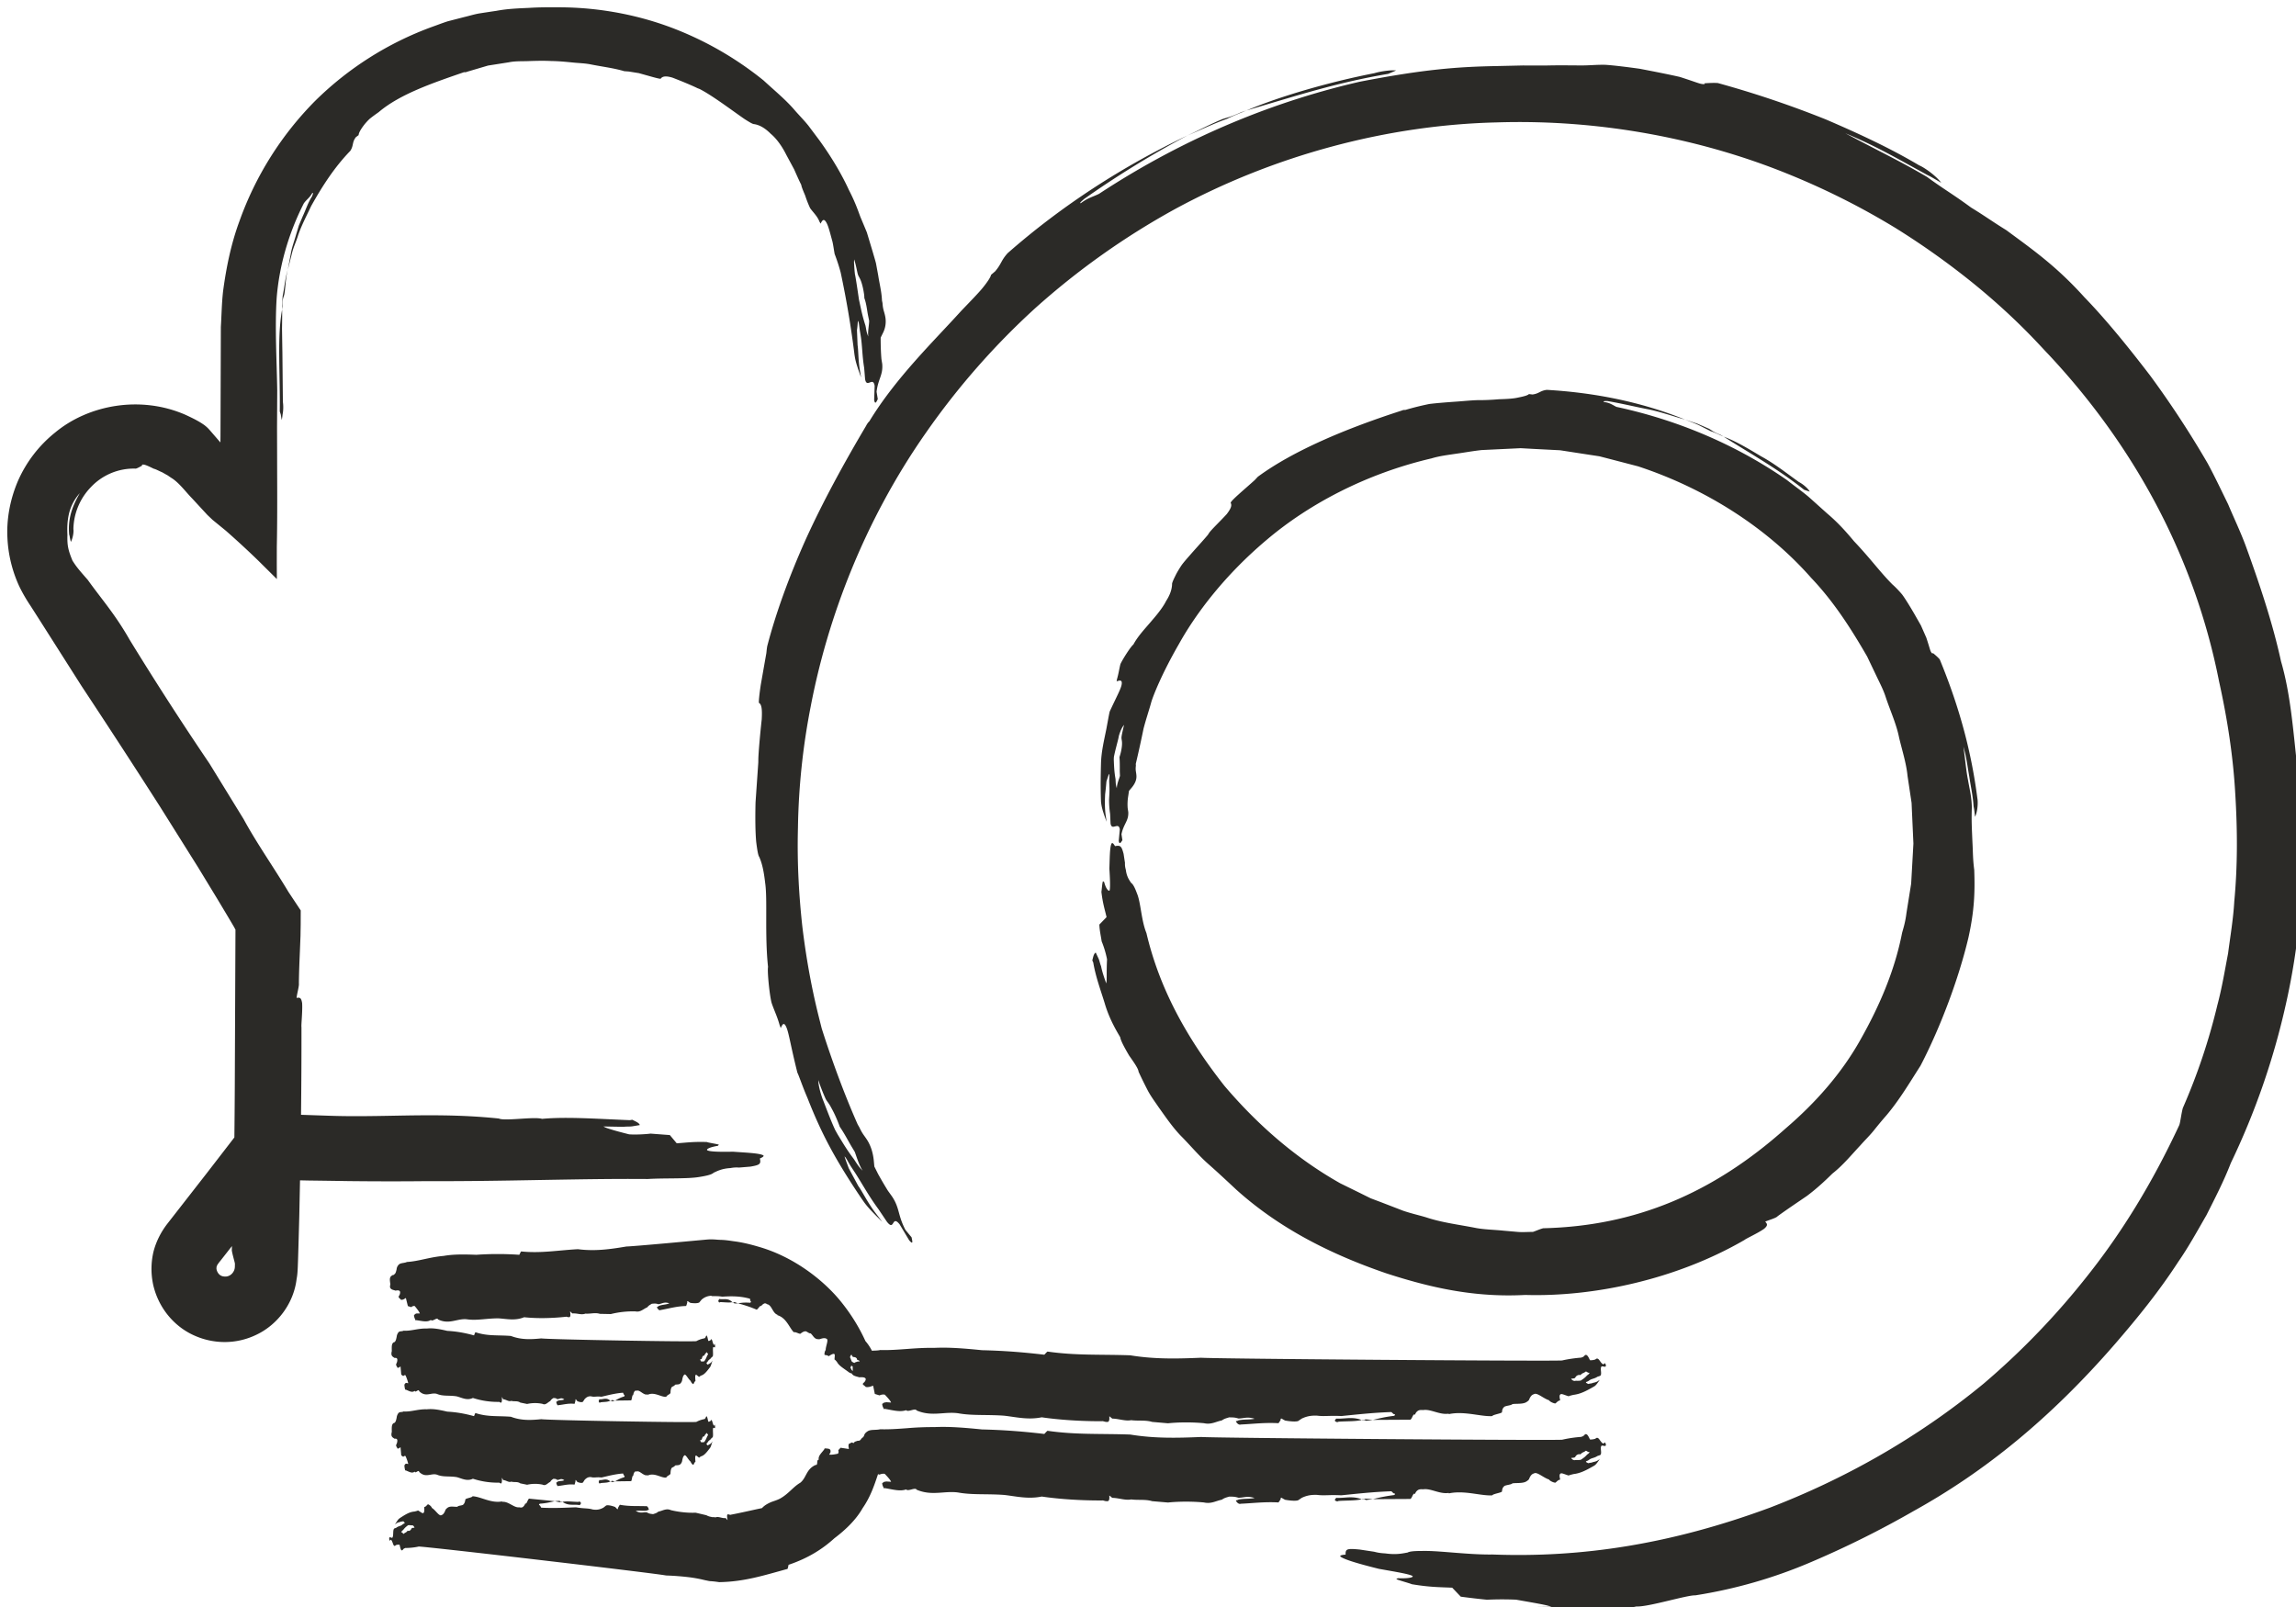<svg xmlns="http://www.w3.org/2000/svg" width="157.689" height="110.381" viewBox="1501.5 2943.515 157.689 110.381"><g data-name="Union 8"><path d="m1605.55 3054.367-.232.025-.269-.098c-.134-.051-.402-.154-.436-.279l.697-.07c.23-.03.595.001.826-.037l1.921-.025-.136-.044c-.271-.093-1.044-.224-2.297-.445a22.324 22.324 0 0 0-2 .004c-.601-.059-1.2-.131-1.798-.21l-.587-.616c-.81-.041-1.495-.024-2.778-.24-.125-.063-.946-.28-1.066-.352l.106-.06c.908.035 1.115-.098.993-.162-.243-.132-1.162-.28-2.297-.483-1.028-.256-2.267-.586-2.608-.822-.113-.076-.004-.128.327-.155-.016-.39.09-.432.97-.347l.992.15c.335.09.555.101.775.116.776.108 1.202-.008 1.521-.06.205-.124.858-.107 1.295-.11 1.083.008 2.986.266 4.532.244 6.143.231 12.27-.71 19.044-3.213 4.958-1.906 10.015-4.673 14.694-8.526a51.86 51.86 0 0 0 7.188-7.483c2.272-2.869 4.365-6.233 6.248-10.277.074-.204.13-.747.24-1.166a41.883 41.883 0 0 0 2.372-7.066c.315-1.175.509-2.368.736-3.55.155-1.195.36-2.382.428-3.59.228-2.404.222-4.85.068-7.358-.14-2.51-.524-5.082-1.114-7.743-1.712-8.692-5.93-16.297-11.765-22.513-.474-.481-2.092-2.364-5.047-4.775a53.016 53.016 0 0 0-5.425-3.864 50.786 50.786 0 0 0-7.45-3.735c-5.598-2.266-12.532-3.749-19.95-3.508-7.406.177-15.203 2.216-22.114 5.977a51.58 51.58 0 0 0-9.556 6.783 51.16 51.16 0 0 0-7.514 8.569c-4.27 6.101-6.755 12.793-7.901 18.767a46.992 46.992 0 0 0-.88 8.37c-.068 2.55.09 4.82.299 6.744.46 3.848 1.159 6.294 1.332 7.019.473 1.491 1.337 4.036 2.474 6.602l.11.189c.238.51.346.562.574.933.222.376.367.822.42 1.36l.038.404.259.517c.171.308.408.722.673 1.147l.257.356c.567.823.403 1.294.946 2.334l.423.51.027.135c.028.133.084.403-.197.061l-.649-1.085c-.278-.347-.361-.218-.443-.09-.082.13-.161.26-.436-.095l-.57-.85c-.669-.906-1.11-1.728-1.597-2.486l-.249-.378c-.251-.378-.386-.707-.49-.763.084.271.189.532.285.798l.657 1.223c.271.366.676 1.214 1.238 1.928l.413.54c-.638-.625-1.034-1.032-1.29-1.407l-.13-.184c-1.855-2.752-2.775-4.513-3.72-6.92-.327-.753-.586-1.533-.693-1.74-.44-1.758-.564-2.606-.725-3.039-.163-.43-.275-.366-.416-.019l-.081-.217c-.154-.572-.41-1.086-.552-1.53-.146-.581-.301-2.175-.24-2.455-.237-2.183-.027-4.655-.2-5.785-.092-.814-.218-1.362-.41-1.782-.077-.095-.145-.556-.203-1.017-.065-.692-.071-1.704-.046-2.72l.19-2.744.002-.233c.013-.463.115-1.656.232-2.715.04-.7-.005-1.043-.19-1.14-.025-.053.025-.59.13-1.27.12-.68.265-1.509.38-2.155.016-.157.031-.315.059-.47.58-2.237 1.488-4.749 2.645-7.335 1.174-2.58 2.612-5.216 4.145-7.802 0 0 .103-.212.217-.301 1.824-3 4.412-5.489 6.33-7.61.674-.7 1.091-1.131 1.397-1.488.449-.543.62-.85.638-.972l.282-.241c.457-.542.383-.717.859-1.249 3.708-3.256 7.892-5.963 12.35-8.082a65.733 65.733 0 0 0-7.103 4.365l-.176.158s-.176.16-.037.12c.484-.364.78-.411 1.239-.634 6.172-4.058 12.363-6.428 17.907-7.701 4.438-.86 6.739-1.027 9.432-1.077l1.772-.04 1.534.004a46.508 46.508 0 0 1 1.717-.01c.337.002.673.004 1.012.002.474-.013.953-.055 1.427-.04.54.036 1.393.14 2.322.268.922.177 1.924.371 2.767.563 1.204.388 1.325.466 1.562.491 0 0 .236.027.114-.051.703-.052.942-.018.942-.018a69.42 69.42 0 0 1 7.406 2.496c2.266.973 4.412 1.967 6.421 3.159.227.083 1.066.612 1.51 1.194-.731-.426-.731-.425-.945-.53-2.022-1.102-3.513-1.988-5.641-2.87 2.636 1.4 3.707 1.885 5.608 2.997 1.206.881 1.746 1.163 3.027 2.104.923.563 1.41.928 2.42 1.554 1.85 1.366 3.43 2.468 5.352 4.595 1.505 1.555 3.038 3.448 4.53 5.397a66.773 66.773 0 0 1 3.942 6.018c.5.924.947 1.876 1.409 2.817.406.968.863 1.914 1.224 2.899.895 2.465 1.832 5.231 2.408 7.886.646 2.22.826 4.613 1.103 7.164.046.233-.058 1.027-.05 1.399.241-.092.326 0 .417.468.125.843 0 2.108.049 2.342.085 4.101-.3 8.29-1.196 12.233a50.522 50.522 0 0 1-3.768 10.857c-.49 1.269-1.1 2.435-1.673 3.579-.64 1.107-1.238 2.2-1.936 3.203-1.328 2.048-2.81 3.87-4.33 5.629-4.482 5.169-8.988 8.796-13.811 11.474a66.404 66.404 0 0 1-7.051 3.514 33.241 33.241 0 0 1-7.979 2.298c-.276-.014-1.073.184-1.904.382-.85.203-1.737.405-2.14.382-1.836.392-4.074.535-6.428.535-.63 0-1.27-.01-1.911-.029Zm-47.553-35.362c.09.205.529 1.419.873 2.146.076.13.144.265.225.392.354.578.58.968 1.05 1.59l.123.188c.123.187.246.374.479.61-.243-.375-.418-.966-.54-1.295l-.231-.382c-.228-.385-.488-.895-.802-1.346 0 0-.228-.667-.558-1.257-.206-.399-.31-.46-.412-.66a13.31 13.31 0 0 1-.502-1.284s-.02.417.295 1.298Zm-7.68 33.12c-.126-.003-.25-.044-.372-.064l-.217-.051a9.392 9.392 0 0 0-.826-.148 18.256 18.256 0 0 0-1.66-.13c-.695-.148-16.204-1.963-16.982-1.988-.208.05-.565.1-.934.1l-.03.025c-.074 0-.096.073-.157.124-.062.049-.116-.025-.161-.223l-.035-.148s-.114-.026-.25.024l-.063.05c-.137.049-.142-.298-.28-.423l-.094.076-.011-.05c-.012-.05-.034-.149.028-.198l.158.05c.126-.1.023-.546.148-.645l.136-.05c.155-.124.272-.1.396-.198l.061-.05c.063-.05.107-.024.126-.099l-.097-.1c-.104.025-.178.025-.178.025-.062.05-.177.025-.302.124l-.094.075c.134-.223.215-.347.278-.396l.03-.026c.448-.297.708-.446 1.033-.47.107-.025.21-.05.24-.075.214.124.31.224.373.174.062-.05.07-.174.056-.397l.03-.024c.074 0 .156-.124.219-.174.074 0 .254.148.277.248.255.148.511.613.666.488.105-.024.188-.148.257-.322.021-.074.084-.123.146-.173.125-.1.307-.088.468-.077.08.005.154.01.214.003l.03-.026c.063-.049.21-.049.346-.099.093-.074.144-.174.172-.37.022-.076.273-.1.438-.175l.063-.05c.559.026 1.24.484 1.986.36 0 0 .03-.025.042.024.214-.025.417.081.611.187s.379.212.557.187c.117.025.19.025.252-.024a.496.496 0 0 0 .166-.248l.041.024c.094-.074.122-.272.215-.347l1.769.174.326-.026c.042.025.054.075.159.05l.042.025c-.074 0-.147 0-.178.025l-.35-.074c-.313.074-.627.148-1.026.173l-.03.025s-.032.025-.021.074c.073 0 .096.1.15.174.895.049 1.692-.001 2.386-.025.537.098.82.049 1.138.148.306.05.515 0 .744-.124l.188-.148c.135-.05.41.024.612.098.137.124.148.174.179.149 0 0 .03-.025.02-.074.101-.198.134-.224.134-.224.653.124 1.231.074 1.789.1.031-.026.146 0 .203.246-.104.026-.104.026-.135.05-.144.026-.265.019-.387.013a1.602 1.602 0 0 0-.381.012c.231.135.378.12.531.105.071-.007.144-.014.227-.006.17.1.243.1.434.124.135-.05.208-.05.364-.174.283-.05.532-.248.861-.099.506.124 1.15.198 1.695.174l.738.173a.958.958 0 0 0 .233.094l.123.026c.03.006.014.006.025.008-.006.003.007.003.031.002.045 0 .13 0 .216.018.118-.048.242-.018.371.013.1.023.201.046.306.035.018-.03.113.123.151.138-.042-.244-.045-.32-.011-.381.036-.024.09-.01.134.004.042.014.075.028.084.011.731-.139 1.474-.315 2.157-.457.184-.203.391-.305.6-.403.218-.084.445-.146.644-.253.588-.327.891-.8 1.383-1.084.436-.347.392-.926 1.054-1.224.102.02.106-.078.113-.177.005-.091.014-.182.103-.179-.056-.288.225-.482.403-.751l-.018-.032.099.006c.05.001.149.006.268.043l.057.098c.018.033-.013.065.005.097-.026.065-.062.126-.097.187l.05.003c.102.008.291-.008.55-.07.066-.067.043-.203.024-.237l.162-.17.565.087c0-.106-.059-.21.007-.36.05-.003.16-.085.21-.091l.071.03a.445.445 0 0 0 .021.031.38.38 0 0 1 .123-.117l.19-.064c.064.02.105-.007.147-.035a.22.22 0 0 0 .025-.008c.054-.082.11-.161.192-.197.024-.041.045-.083.064-.116.034-.151.157-.235.24-.29.204-.14.572-.068.865-.14.605.02 1.206-.026 1.837-.072a20.274 20.274 0 0 1 1.884-.075c1.02-.05 2.112.044 3.268.16 1.28.031 2.585.11 4.278.31.04-.028.14-.16.222-.217 1.954.282 3.611.185 5.682.258 1.676.276 3.25.236 4.866.167 1.027.074 23.667.246 24.793.189a8.828 8.828 0 0 1 1.332-.197l.041-.028c.106-.008.124-.084.206-.14.082-.056.171.012.267.205l.071.144s.17.012.359-.05l.083-.057c.188-.064.249.28.468.39l.124-.084.023.048c.024.048.072.144-.01.2l-.236-.032c-.165.111.05.543-.114.656l-.188.063c-.206.14-.378.127-.543.239l-.081.056c-.082.056-.148.035-.165.111l.154.089c.148-.036.253-.044.253-.044.082-.055.253-.042.419-.155l.123-.084c-.158.236-.258.368-.34.424l-.04.028c-.6.344-.953.52-1.42.577-.147.036-.293.072-.335.1-.324-.101-.479-.19-.56-.134-.082.056-.076.18-.022.401l-.041.027c-.106.008-.205.14-.288.196-.106.007-.39-.12-.437-.217-.39-.121-.83-.556-1.035-.416-.148.035-.248.167-.323.347-.017.076-.099.133-.182.188-.246.168-.719.102-.972.146l-.041.028c-.082.056-.294.071-.482.135-.124.083-.182.187-.194.388-.017.076-.376.127-.605.219l-.082.056c-.337.013-.715-.045-1.118-.103-.567-.082-1.183-.163-1.8-.045 0 0-.04.028-.064-.021-.31.048-.621-.038-.92-.123-.292-.084-.572-.168-.823-.126-.171-.012-.277-.004-.36.051a.46.46 0 0 0-.199.264l-.064-.02c-.124.084-.134.284-.258.368l-2.576.014a11.32 11.32 0 0 1 1.454-.281l.042-.028s.04-.028.016-.076c-.106.008-.154-.088-.242-.157-1.298.045-2.44.179-3.437.277a10.7 10.7 0 0 0-.883-.008c-.289.008-.524.015-.78-.02-.448-.017-.743.054-1.054.202l-.248.167c-.187.064-.594.019-.896-.034-.218-.109-.243-.156-.284-.129 0 0-.04.028-.017.077-.117.207-.157.235-.157.235-.963-.054-1.788.056-2.595.09-.042.028-.212.016-.332-.225.147-.036.147-.036.188-.063.402-.08.702-.027 1.103-.106-.52-.162-.726-.022-1.11-.018-.259-.081-.365-.074-.643-.078-.188.064-.294.071-.5.212-.4.078-.728.302-1.225.19-.75-.072-1.687-.078-2.47.004l-1.092-.093c-.456-.141-.962-.055-1.434-.12-.4.079-.815-.09-1.263-.107-.041.028-.178-.137-.243-.156.014.248-.004.324-.086.379a.574.574 0 0 1-.25-.02c-.076-.02-.138-.038-.157-.024-1.428.005-2.903-.087-4.148-.27-.948.194-1.77-.02-2.584-.11-1.197-.087-2.193.01-3.162-.168-.361-.05-.71-.024-1.06.002-.565.041-1.138.083-1.784-.193-.05-.099-.203-.058-.359-.017-.149.038-.3.076-.366-.004-.418.155-.939-.006-1.475-.09l-.041.027-.048-.096a.653.653 0 0 1-.078-.269l.123-.084c.041-.028.106-.007.148-.035l.341.024-.023-.048c-.048-.096-.185-.26-.41-.493-.13-.041-.319.023-.36.051l-.106-.033c-.253.758-.514 1.548-1.054 2.33-.442.78-1.14 1.466-1.94 2.07-.812.737-1.784 1.363-3.147 1.825-.018.042-.035.2-.074.283-1.62.44-2.953.88-4.697.908a6.67 6.67 0 0 0-.574-.066Zm-21.101-3.247.063-.05c.062-.05.135-.05.217-.174 0 0 .085.05.178-.025.062-.05.083-.124.114-.149.031-.024.104-.024.178-.024 0 0-.034-.149-.15-.173-.016.012-.063.006-.12-.001a.555.555 0 0 0-.174 0l-.063.05c-.093.075-.156.124-.269.273l-.03.024c-.033.025-.063.05-.114.149a.049.049 0 0 1 .03-.012c.053 0 .104.09.14.112Zm80.583-5.423c-.082.056-.1.131-.14.16-.041.028-.148.036-.254.043 0 0 .072.145.243.156.019-.013.08-.012.155-.012.086 0 .19 0 .27-.019l.082-.055c.122-.084.205-.14.347-.3l.04-.028a.382.382 0 0 0 .14-.159c-.082.056-.194-.06-.26-.08l-.081.054c-.083.057-.19.065-.289.197 0 0-.031-.01-.078-.01a.31.31 0 0 0-.175.053Zm-68.878 3.42c-.256 0-.5.001-.792-.197.208-.05.464-.033.719-.017.13.008.261.016.386.016.062-.05.146 0 .17.1l-.083.124c-.141-.026-.272-.026-.4-.026Zm52.25-.343.098-.132c.204.01.391-.003.573-.017.373-.027.727-.054 1.18.113-.442.107-1.062.078-1.592.117a.152.152 0 0 1-.087.025.197.197 0 0 1-.173-.106Zm1.915-.015-.064-.02c.105-.008.212-.016.253-.044l.514.037-.466.059c-.065-.02-.089-.068-.237-.032Zm-55.384-1.159c.062-.036.062-.036.08-.063.173-.08.302-.028.474-.106-.223-.161-.312-.022-.477-.019-.111-.08-.157-.073-.276-.077-.08.063-.126.07-.214.21-.171.08-.314.303-.526.19a2.478 2.478 0 0 0-1.06.007l-.47-.095c-.195-.141-.413-.054-.615-.12-.173.08-.35-.09-.542-.107-.018.028-.077-.135-.104-.156.006.248-.003.324-.038.38-.032.018-.073-.002-.107-.022-.032-.018-.06-.037-.068-.023a5.499 5.499 0 0 1-1.78-.27c-.407.194-.76-.02-1.109-.11-.514-.086-.942.01-1.357-.168-.156-.049-.305-.023-.455.003-.243.04-.49.083-.767-.193-.021-.099-.087-.059-.154-.018-.063.038-.129.076-.157-.004-.178.155-.403-.005-.633-.09l-.017.027-.021-.096c-.01-.048-.031-.145-.034-.269l.054-.084c.017-.027.046-.007.063-.035l.146.025-.01-.048a3.283 3.283 0 0 0-.176-.494c-.056-.04-.137.023-.154.051l-.14-.1-.05-.565c-.062.036-.116.12-.216.087-.011-.049-.078-.136-.087-.184l.007-.076a.531.531 0 0 0 .075-.312c-.02-.097-.094-.11-.185-.093-.083-.062-.185-.093-.216-.238a.564.564 0 0 1 .023-.228c-.009-.372-.001-.448.069-.56l.08-.064c.029.02.047-.007.064-.035.063-.036.096-.216.12-.32a.612.612 0 0 1 .104-.292c.088-.14.245-.067.372-.138.26.02.52-.026.792-.073.253-.043.517-.086.805-.075.437-.05.907.045 1.403.16.55.031 1.11.11 1.836.31.018-.028.06-.16.096-.215.84.28 1.55.184 2.439.257.72.276 1.395.235 2.089.167.441.074 10.16.246 10.643.188a1.9 1.9 0 0 1 .572-.197l.018-.028c.045-.007.053-.083.088-.14.035-.056.073.013.114.206l.032.143s.073.012.154-.05l.034-.057c.082-.063.108.28.202.39l.053-.083.01.047c.01.048.03.145-.004.2l-.102-.032c-.07.111.021.544-.049.656l-.08.063c-.09.14-.162.128-.233.24l-.036.055c-.035.056-.063.036-.07.112l.066.089c.063-.036.11-.044.11-.044.035-.056.108-.043.178-.155l.054-.084c-.07.236-.111.368-.147.424l-.017.027c-.258.344-.409.52-.609.578a.517.517 0 0 0-.144.099c-.14-.1-.206-.189-.24-.133-.036.056-.033.18-.01.4l-.017.028c-.046.007-.089.14-.124.196-.046.008-.167-.121-.188-.218-.168-.12-.356-.555-.444-.415-.064.035-.107.167-.139.346a.415.415 0 0 1-.078.188c-.106.168-.309.102-.417.146l-.018.028c-.036.057-.127.072-.208.135-.052.085-.076.188-.082.388-.008.076-.162.127-.26.22l-.035.055c-.145.014-.308-.044-.481-.103-.243-.082-.507-.163-.771-.045 0 0-.018.028-.029-.02-.132.047-.265-.039-.394-.124-.125-.084-.246-.168-.354-.125-.073-.012-.118-.005-.154.05a.635.635 0 0 0-.085.264l-.028-.019c-.054.083-.057.283-.11.367l-1.107.014c.19-.107.38-.214.624-.28l.019-.03s.017-.027.007-.075c-.045.008-.066-.088-.104-.156-.558.044-1.048.178-1.476.276a1.902 1.902 0 0 0-.378-.007c-.125.008-.226.014-.336-.02-.192-.018-.319.053-.453.201l-.105.168c-.081.063-.256.019-.385-.034-.094-.109-.104-.157-.122-.129 0 0-.018.027-.008.076-.05.207-.067.235-.067.235-.413-.054-.767.057-1.114.091a.022.022 0 0 1-.02.01c-.03 0-.082-.05-.122-.235Zm10.055-3.125c-.036.055-.043.131-.06.16-.018.027-.064.035-.11.042 0 0 .032.145.105.157.008-.013.034-.012.067-.012.037 0 .082 0 .116-.019l.035-.055c.052-.085.088-.14.148-.3l.017-.028a.425.425 0 0 0 .061-.16c-.035.056-.084-.06-.112-.08l-.034.055c-.036.056-.081.064-.124.196 0 0-.014-.01-.034-.01-.02 0-.048.01-.075.054Zm-7.139 3.077.043-.133a.84.84 0 0 0 .246-.017c.159-.028.312-.055.506.113-.19.108-.456.079-.683.117-.011.018-.024.026-.037.026-.03 0-.06-.04-.075-.106Zm.823-.017-.028-.02c.045-.008.09-.015.109-.043l.22.037-.2.059c-.028-.02-.039-.068-.101-.033Zm42.935-4.156c.147-.036.147-.036.188-.063.402-.08.702-.027 1.103-.106-.52-.16-.726-.022-1.11-.018-.259-.08-.365-.073-.643-.079-.188.065-.294.072-.5.212-.4.079-.728.302-1.225.19-.75-.071-1.687-.077-2.47.006l-1.092-.095c-.456-.14-.962-.054-1.434-.119-.4.079-.815-.09-1.263-.107-.041.028-.178-.136-.243-.157.014.248-.004.325-.086.38a.583.583 0 0 1-.25-.021c-.075-.019-.138-.038-.157-.024-1.428.005-2.903-.087-4.148-.269-.948.193-1.77-.02-2.584-.11-1.197-.087-2.193.01-3.162-.168-.361-.05-.71-.024-1.06.001-.565.042-1.138.084-1.784-.191-.05-.1-.203-.06-.36-.019-.148.039-.298.077-.365-.004-.418.156-.939-.005-1.475-.09l-.041.028-.048-.096a.661.661 0 0 1-.078-.27l.123-.083c.041-.028.106-.008.148-.036l.341.025-.023-.048c-.048-.096-.185-.26-.41-.493a.552.552 0 0 0-.36.05l-.325-.1-.115-.565c-.147.037-.27.12-.507.087-.024-.048-.177-.136-.202-.185l.017-.075c.166-.112.2-.265.176-.312-.048-.097-.22-.11-.432-.093-.194-.061-.43-.093-.502-.237a.095.095 0 0 1-.007-.021.662.662 0 0 1-.163-.059l-.033-.02c-.42-.311-.69-.454-.833-.72-.064-.078-.13-.153-.168-.165.008-.226.048-.356-.025-.38-.072-.027-.183.03-.37.151l-.035-.012c-.034-.056-.178-.056-.249-.076-.028-.057.007-.266.075-.336-.009-.26.233-.732.043-.776-.083-.06-.23-.043-.408.016-.07.031-.145.02-.22.01-.223-.03-.32-.308-.458-.395l-.037-.002c-.075-.004-.167-.093-.285-.138-.11-.005-.21.036-.365.161-.06.038-.234-.077-.39-.103l-.072.005c-.302-.297-.502-.972-1.101-1.162 0 0-.035.008-.018-.038-.333-.098-.394-.674-.707-.721-.081-.057-.138-.078-.205-.05a.503.503 0 0 0-.216.186l-.022-.035c-.097.046-.185.219-.28.272a8.43 8.43 0 0 0-1.278-.432l-.251.005c-.028-.027-.03-.077-.112-.059l-.03-.028c.056.006.112.01.139-.013l.254.094c.252-.052.505-.067.825-.043l.03-.017s.03-.018.036-.067c-.056-.018-.05-.11-.074-.191-.706-.204-1.365-.175-1.909-.143-.21-.036-.398-.036-.532-.036-.125.001-.204.001-.213-.027-.26.01-.487.106-.674.274l-.151.185c-.121.076-.403.061-.615.03-.16-.091-.182-.139-.207-.107 0 0-.025.03-.004.077-.056.215-.082.245-.082.245-.662.015-1.212.185-1.759.278-.026.03-.144.03-.25-.2.097-.047.097-.047.121-.078.266-.106.477-.076.741-.184-.372-.122-.497.03-.758.062-.186-.062-.257-.046-.447-.032-.121.079-.193.093-.318.247-.265.107-.466.354-.815.277a6.338 6.338 0 0 0-1.685.184l-.754-.015c-.195-.064-.395-.046-.594-.027-.132.011-.265.024-.396.012-.163.066-.34.04-.522.012a1.78 1.78 0 0 0-.35-.027c-.025.03-.136-.122-.183-.138.036.245.032.322-.018.384-.05.024-.12.01-.177-.004-.052-.013-.094-.026-.105-.01-.973.106-1.988.122-2.856.03-.627.261-1.209.107-1.774.077-.826 0-1.494.169-2.173.062-.253-.024-.488.027-.725.078-.38.082-.765.164-1.234-.063-.044-.095-.144-.043-.247.009-.097.047-.196.097-.25.022-.268.185-.64.062-1.015.016l-.025.03-.043-.091c-.021-.047-.064-.139-.081-.262l.075-.092c.026-.03.072-.015.096-.047h.236l-.021-.046c-.042-.092-.153-.245-.331-.46-.093-.03-.215.045-.24.076l-.232-.076-.137-.554c-.098.047-.173.138-.338.123-.02-.046-.134-.123-.156-.17l.003-.075c.101-.123.108-.277.087-.323-.043-.092-.16-.092-.304-.061-.14-.047-.303-.062-.367-.2-.021-.046-.018-.124.011-.23-.053-.37-.05-.447.052-.57l.12-.077c.047.016.073-.015.097-.045.097-.046.13-.231.159-.339a.499.499 0 0 1 .133-.307c.126-.153.383-.107.576-.2.804-.046 1.573-.339 2.52-.416.69-.123 1.444-.107 2.245-.077a21.03 21.03 0 0 1 2.95 0c.024-.031.078-.17.128-.231 1.362.139 2.48-.077 3.9-.154 1.173.153 2.241 0 3.335-.185.177 0 1.276-.091 2.836-.231l2.665-.244c.456-.04.703.017.995.02.291.007.582.053.876.095.588.073 1.176.22 1.75.391 2.331.677 4.301 2.2 5.49 3.612 1.192 1.43 1.705 2.668 1.808 2.865.129.14.292.373.439.653.181-.017.39-.007.57-.05.606.02 1.209-.027 1.842-.073.59-.044 1.208-.086 1.878-.075 1.02-.05 2.112.045 3.268.16 1.28.03 2.585.11 4.278.31.04-.029.14-.16.222-.216 1.954.281 3.611.185 5.682.257 1.676.276 3.25.235 4.866.167 1.027.075 23.667.246 24.793.188.295-.07.801-.158 1.332-.197l.041-.028c.106-.007.124-.083.206-.139.082-.056.171.012.267.205l.071.143s.17.013.359-.05l.083-.056c.188-.064.249.28.468.39l.124-.085.023.049c.024.047.072.145-.01.2l-.236-.033c-.165.112.05.544-.114.657l-.188.063c-.206.14-.378.126-.543.24l-.081.055c-.082.056-.148.035-.165.11l.154.09c.148-.035.253-.044.253-.044.082-.055.253-.042.419-.155l.123-.083c-.158.235-.258.367-.34.424l-.04.026c-.6.344-.953.52-1.42.579-.147.034-.293.07-.335.098-.324-.1-.479-.19-.56-.133-.082.057-.076.18-.022.4l-.041.029c-.106.007-.205.139-.288.196-.106.007-.39-.122-.437-.219-.39-.12-.83-.555-1.035-.415-.148.035-.248.167-.323.348-.017.075-.099.132-.182.187-.246.167-.719.102-.972.146l-.041.028c-.082.055-.294.07-.482.135-.124.083-.182.187-.194.388-.017.075-.376.127-.605.218l-.082.056c-.337.014-.715-.045-1.118-.103-.567-.081-1.183-.163-1.8-.045 0 0-.04.028-.064-.02-.31.047-.621-.038-.919-.124-.293-.084-.573-.168-.824-.125-.171-.012-.277-.005-.36.05a.463.463 0 0 0-.199.265l-.064-.02c-.124.084-.134.284-.258.367l-2.576.014c.441-.107.883-.214 1.454-.28l.042-.029s.04-.028.016-.075c-.106.007-.154-.089-.242-.156-1.298.045-2.44.177-3.437.275-.36-.019-.64-.013-.882-.007-.288.007-.524.015-.781-.02-.448-.018-.743.054-1.054.201l-.248.168c-.187.063-.594.02-.896-.034-.218-.108-.243-.156-.284-.13 0 0-.04.029-.017.078-.117.207-.157.235-.157.235-.963-.055-1.788.056-2.595.09a.086.086 0 0 1-.046.011c-.07 0-.193-.05-.286-.236Zm23.423-3.125c-.082.056-.1.131-.14.16-.041.028-.148.035-.254.043 0 0 .072.144.243.156a.427.427 0 0 1 .154-.012c.087 0 .191 0 .27-.018l.083-.056c.122-.084.205-.14.347-.3l.04-.028c.041-.028.082-.055.14-.16-.082.056-.194-.06-.26-.08l-.081.056c-.083.056-.19.064-.289.195 0 0-.03-.01-.077-.01a.31.31 0 0 0-.176.054Zm-49.84-.679-.052.128c.06.089.086.16.086.16a.195.195 0 0 1 .06.065.862.862 0 0 1 .017-.032 2.515 2.515 0 0 1-.005-.27c-.031-.027-.044-.052-.087-.052l-.02.001Zm-.069-.555c.037.019.061.189.129.276l.072.038.084.044a.687.687 0 0 1 .056-.042l.19-.063c.055.017.092 0 .128-.024a.354.354 0 0 0-.181-.085s.006-.104-.103-.163c-.073-.038-.148-.023-.184-.043-.036-.017-.068-.087-.101-.157 0 0-.118.1-.09.22Zm33.28 4.311.099-.132c.204.01.391-.004.573-.017.373-.027.727-.055 1.18.113-.442.107-1.062.077-1.592.116a.152.152 0 0 1-.087.026.197.197 0 0 1-.173-.106Zm1.916-.016-.064-.02c.105-.008.212-.016.253-.044l.514.037-.466.06c-.065-.02-.089-.069-.237-.033Zm-55.384-1.264c.062-.036.062-.036.08-.063.173-.08.302-.027.474-.106-.223-.162-.312-.022-.477-.018-.111-.081-.157-.073-.276-.078-.08.064-.126.071-.214.211-.171.08-.314.303-.526.19a2.466 2.466 0 0 0-1.06.007l-.47-.096c-.195-.14-.413-.054-.615-.12-.173.08-.35-.089-.542-.106-.018.028-.077-.137-.104-.156.006.247-.003.324-.038.379-.032.018-.073-.002-.108-.02-.031-.02-.059-.039-.067-.024a5.52 5.52 0 0 1-1.78-.27c-.407.194-.76-.02-1.109-.11-.514-.087-.942.01-1.357-.168-.156-.05-.305-.024-.456.002-.243.042-.489.083-.766-.192-.021-.099-.087-.06-.154-.019-.063.039-.129.077-.157-.003-.178.155-.403-.006-.633-.09l-.017.027-.021-.096c-.01-.048-.031-.145-.034-.269l.054-.084c.017-.028.046-.007.063-.036l.146.025-.01-.047a3.284 3.284 0 0 0-.176-.494c-.056-.041-.137.023-.154.051l-.14-.101-.05-.564c-.062.036-.116.12-.216.086-.011-.048-.078-.136-.087-.184l.007-.076a.53.53 0 0 0 .075-.312c-.02-.096-.094-.109-.185-.093-.083-.06-.185-.093-.216-.238a.561.561 0 0 1 .023-.228c-.009-.371-.001-.448.069-.56l.08-.063c.029.02.047-.007.064-.035.063-.037.096-.217.12-.321a.608.608 0 0 1 .104-.29c.088-.141.245-.068.372-.14.26.02.519-.026.79-.072.254-.043.519-.086.807-.075.437-.05.907.044 1.403.16.55.031 1.11.11 1.836.31.018-.028.06-.16.096-.217.84.282 1.55.184 2.439.257.72.277 1.395.236 2.089.168.441.074 10.16.245 10.643.189a1.9 1.9 0 0 1 .572-.197l.018-.028c.045-.008.053-.084.088-.14.035-.056.073.013.114.205l.032.143s.073.013.154-.05l.034-.057c.082-.063.108.281.202.39l.053-.083.01.048c.01.047.03.143-.004.2l-.102-.032c-.07.111.021.543-.049.656l-.08.063c-.09.14-.162.127-.233.24l-.036.055c-.035.056-.063.035-.07.111l.066.089c.063-.036.11-.044.11-.044.035-.055.108-.043.178-.155l.054-.084c-.07.236-.111.368-.147.424l-.017.028c-.258.343-.409.519-.609.578a.502.502 0 0 0-.144.099c-.14-.101-.206-.19-.24-.134-.036.056-.033.18-.01.4l-.017.029c-.046.007-.089.14-.124.195-.046.007-.167-.12-.188-.217-.168-.121-.356-.556-.444-.416-.064.035-.107.167-.139.347a.409.409 0 0 1-.078.187c-.106.169-.309.103-.417.147l-.018.028c-.036.056-.127.071-.208.135-.052.083-.076.187-.082.388-.008.075-.162.127-.26.219l-.035.056c-.145.013-.307-.045-.48-.104-.243-.08-.508-.163-.772-.045 0 0-.018.028-.029-.02-.132.048-.266-.038-.394-.123-.126-.085-.246-.169-.354-.126-.073-.012-.118-.004-.154.051a.632.632 0 0 0-.085.264l-.028-.02c-.054.084-.057.284-.11.368l-1.107.014c.19-.108.38-.214.624-.282l.019-.028s.017-.028.007-.076c-.045.009-.066-.087-.104-.155-.558.044-1.048.178-1.476.276a1.983 1.983 0 0 0-.38-.008c-.123.008-.225.014-.334-.02-.192-.017-.319.054-.453.202l-.105.166c-.081.065-.256.02-.385-.033-.094-.109-.104-.156-.122-.129 0 0-.018.028-.008.077-.05.207-.067.235-.067.235-.413-.054-.767.056-1.114.091a.022.022 0 0 1-.02.01c-.03 0-.082-.05-.122-.236Zm10.055-3.125c-.036.056-.043.131-.06.16-.018.027-.064.036-.11.043 0 0 .032.144.105.156.008-.013.034-.012.067-.012.037 0 .082 0 .116-.018l.035-.056c.052-.084.088-.14.148-.3l.017-.028a.432.432 0 0 0 .061-.159c-.035.055-.084-.061-.112-.081l-.034.055c-.036.057-.081.064-.124.197 0 0-.014-.01-.034-.01-.02 0-.048.01-.075.053Zm-7.139 3.077.043-.132a.866.866 0 0 0 .246-.017c.159-.028.312-.055.506.112-.19.107-.456.078-.683.117-.011.017-.024.026-.037.026-.03 0-.06-.04-.075-.106Zm.823-.016-.028-.02c.045-.008.09-.016.109-.044l.22.037-.2.059c-.028-.02-.039-.068-.101-.032Zm-28.863-4.624c-1.384-.725-2.291-2.047-2.578-3.46a5.141 5.141 0 0 1 .04-2.16c.179-.706.512-1.35.93-1.899l2.767-3.549 1.86-2.41c.013-1.138.022-2.27.028-3.409l.047-10.865c-.016-.027-.036-.06-.055-.095.025.024-.13-.232-.23-.403l-.326-.549-.652-1.088-1.308-2.15c-.887-1.412-1.763-2.812-2.637-4.203a641.656 641.656 0 0 0-5.363-8.244l-2.876-4.526-.618-.967a11.154 11.154 0 0 1-.768-1.322 8.91 8.91 0 0 1-.83-3.39c-.06-1.24.17-2.561.7-3.825a8.77 8.77 0 0 1 2.57-3.376c2.288-1.907 5.868-2.58 8.97-1.219.378.176.763.358 1.12.588l.168.114.117.096c.155.129.284.289.42.445l.415.48.106.121c.014.01.045.064.044.038v-.078l.004-.318.018-5.273.007-2.25c.05-.814.06-1.637.153-2.453.216-1.627.548-3.255 1.12-4.805a22.412 22.412 0 0 1 5.202-8.27 22.315 22.315 0 0 1 8.017-5.081c.367-.13.728-.272 1.095-.389l1.118-.288c.372-.086.737-.206 1.112-.262.374-.058.748-.115 1.12-.17.74-.14 1.485-.167 2.22-.2.756-.048 1.422-.043 2.078-.04 2.866.005 5.604.568 7.974 1.496a22.96 22.96 0 0 1 6.065 3.528c.782.722 1.566 1.36 2.173 2.085.313.353.633.679.906 1.02l.76 1.013c.946 1.31 1.602 2.487 2.022 3.407.468.9.675 1.558.789 1.849.127.302.277.66.443 1.06l.411 1.365c.07.248.15.501.217.765l.151.82c.084.56.237 1.134.26 1.728l.037.182c.032.475.113.548.186.917a1.75 1.75 0 0 1-.169 1.161l-.143.292s-.012.7.051 1.47l.055.336c.065.77-.28 1.02-.388 1.912l.083.506-.049.097c-.047.097-.143.293-.2-.044l.034-.964c-.056-.337-.192-.285-.328-.233-.137.05-.273.102-.329-.233l-.063-.77c-.14-.84-.127-1.54-.24-2.212l-.055-.336c-.052-.335-.06-.609-.135-.678-.022.213-.03.426-.065.634l.043 1.037c.056.334.043 1.034.155 1.706l.084.506c-.236-.646-.367-1.054-.424-1.39l-.027-.167a64.807 64.807 0 0 0-.951-5.656 12.78 12.78 0 0 0-.413-1.267c-.058-.316-.093-.596-.147-.834l-.164-.606c-.096-.343-.17-.567-.252-.71-.163-.288-.268-.212-.4.069l-.08-.14c-.146-.386-.464-.666-.643-.931a7.658 7.658 0 0 1-.34-.868c-.136-.32-.26-.621-.265-.725-.172-.34-.33-.704-.49-1.066l-.545-1.01c-.33-.667-.739-1.17-1.06-1.431-.413-.415-.78-.607-1.133-.665-.102.009-.377-.165-.65-.337-.792-.541-2.236-1.64-3.11-2.079l-.149-.057c-.282-.143-1.03-.46-1.7-.717-.453-.14-.704-.102-.816.067-.044.024-.386-.065-.816-.188l-.69-.193-.692-.111-.307-.022c-.71-.214-1.504-.305-2.331-.472-.415-.08-.85-.082-1.289-.133-.435-.042-.885-.087-1.41-.094-.527-.026-.99-.012-1.458.002-.472.025-.957-.012-1.43.085l-1.438.226-1.404.414s-.138.064-.24.039c-2.122.734-4.386 1.493-5.858 2.74-.261.187-.474.338-.641.479a3.804 3.804 0 0 0-.371.408c-.287.376-.376.596-.371.694l-.193.146c-.276.367-.136.559-.382.94-1.087 1.119-1.934 2.441-2.69 3.794-.328.705-.703 1.388-.934 2.133-.123.368-.29.722-.379 1.1l-.287 1.129.222-1.19c.08-.403.228-.793.345-1.21l.192-.635.268-.636c.202-.424.346-.908.63-1.35l.055-.144s.053-.144-.034-.093c-.192.34-.386.435-.58.707-1.094 2.156-1.696 4.386-1.864 6.5-.131 2.027.008 4.342.038 6.35-.005.955-.008 1.792-.013 2.546.004 1.133.006 2.14.008 3.076.007 1.874.01 3.479-.023 5.12l-.002 1.16.002.55.003.271v.133l.001.067v.034l-.02-.02-1.25-1.24a61.305 61.305 0 0 0-2.238-2.065l-.6-.49-.309-.252-.355-.337-1.046-1.133c-.418-.424-.873-1.05-1.37-1.375-.288-.183-.268-.193-.396-.255l-.29-.166c-.204-.08-.394-.2-.59-.25-.54-.268-.622-.274-.732-.284 0-.005-.116.02-.055.07-.335.194-.432.21-.432.21a4.051 4.051 0 0 0-3.127 1.31 4.252 4.252 0 0 0-1.165 2.856c.027.108-.001.521-.173.869-.102-.382-.068-.388-.115-.495-.102-1.087.19-1.914.73-2.858a3.226 3.226 0 0 0-.762 1.487c-.094.451-.114.866-.09 1.395-.022.723.053 1.033.344 1.75.283.45.46.65 1.053 1.328.954 1.335 1.869 2.343 2.876 4.114a223.002 223.002 0 0 0 5.484 8.505l2.341 3.81c.891 1.644 2.088 3.342 3.08 5.002l.845 1.273-.003.977c-.004.251-.009.503-.012.756l-.042 1.065c-.03.719-.063 1.458-.07 2.222.027.168-.137.725-.157.992.248-.054.323.017.38.352.036.602-.073 1.496-.045 1.664.002 1.996-.008 4.015-.03 6.011l1.965.066c1.477.05 2.9.024 4.333-.002 2.311-.042 4.65-.084 7.29.192.2.099.83.058 1.471.018.606-.038 1.222-.077 1.494.004 1.71-.156 3.833.006 6.028.091l.169-.028.194.096c.098.049.293.145.321.269l-.505.084c-.167.029-.433.008-.602.036l-1.398-.025.098.048c.194.096.754.26 1.676.493.53.04 1.3-.023 1.468-.05l1.328.1.472.565c.602-.036 1.105-.12 2.071-.087.097.048.726.136.824.184l-.07.077c-.674.111-.815.262-.716.311.194.097.894.11 1.762.093.796.06 1.76.094 2.054.238.097.047.026.123-.213.228.084.372.013.448-.66.56l-.77.063c-.265-.02-.433.008-.6.036-.603.036-.913.215-1.15.32-.142.151-.645.235-.983.291-.838.14-2.335.067-3.539.139-2.482-.02-4.95.026-7.54.071-2.413.044-4.932.087-7.665.076-1.714.02-3.478.017-5.305-.003-.912-.014-1.84-.028-2.788-.04l-.584-.012-.05 2.463-.056 2.025-.03.985-.018.486c-.01.227-.024.54-.078.802-.195 1.69-1.314 3.16-2.767 3.846-.697.338-1.44.5-2.176.5-.819 0-1.628-.2-2.352-.577Zm2.045-4.986c-.146.178-.13.181-.156.207-.034.025-.022.058-.054.077-.006.053-.048.097-.04.16-.025.114.037.284.122.4a.517.517 0 0 0 .378.214.626.626 0 0 0 .5-.138.712.712 0 0 0 .182-.23c.026-.044.04-.093.054-.144.013-.025.005-.055.016-.081.007-.03.007-.194.01-.285-.027-.168-.159-.575-.215-.911l.01-.298-.807 1.029Zm43.533-68.551c.013.165.021.42.063.775.045.164.188 1.138.277 1.744l.074.338c.109.508.183.849.372 1.442l.034.172c.028.168.056.336.16.574-.05-.332.06-.797.058-1.083l-.073-.351c-.073-.349-.105-.801-.258-1.21 0 0 .006-.139-.03-.34-.03-.2-.082-.466-.163-.718-.108-.335-.195-.394-.248-.56-.051-.166-.12-.605-.253-1.03 0 0-.017.08-.013.247Zm-9.193 71.37c-.048.055-.111.013-.13-.085l.062-.129c.1.019.197.016.291.014.207-.004.404-.01.612.207-.078.015-.164.02-.253.02-.19 0-.395-.023-.582-.026Zm45.73-1.982c-4.247-1.457-7.582-3.314-10.277-5.735-.645-.602-1.272-1.19-1.913-1.754-.643-.565-1.19-1.22-1.791-1.838-.617-.61-1.108-1.339-1.633-2.072-.253-.375-.53-.74-.75-1.155a29.989 29.989 0 0 1-.633-1.29c-.008-.2-.321-.646-.648-1.11-.285-.488-.574-.999-.612-1.262-.402-.667-.81-1.443-1.067-2.337-.273-.887-.618-1.806-.784-2.792l-.065-.14.048-.195c.025-.098.074-.292.188-.347l.194.415c.065.138.104.373.169.51.08.41.22.801.357 1.193l.016-.098c.032-.192-.003-.706.04-1.557a6.755 6.755 0 0 0-.37-1.235c-.056-.385-.149-.762-.157-1.154l.493-.507c-.112-.502-.26-.92-.354-1.744.025-.088.052-.632.11-.721l.08.054c.144.56.35.655.375.57.05-.172.031-.758-.017-1.486.027-.672.019-1.482.15-1.726.044-.08.123-.021.237.176.369-.071.448-.012.589.53l.095.62c-.01.215.025.35.06.483.06.484.25.715.362.894.166.097.313.482.408.736.262.63.283 1.82.643 2.708.862 3.666 2.633 7.036 5.362 10.5 2.104 2.472 4.71 4.862 7.95 6.689l1.386.681.699.347.737.278 1.495.577c.512.177 1.05.297 1.588.457 1.07.359 2.23.495 3.437.733.605.11 1.239.114 1.884.182l.986.086c.21.016.423.01.638.004.125-.004.25-.007.376-.006.134-.035.45-.183.711-.252 6.296-.147 11.643-2.384 16.643-6.848 2.067-1.768 3.86-3.8 5.148-6.105 1.293-2.288 2.347-4.719 2.855-7.316.047-.203.217-.664.305-1.388l.2-1.253.121-.754.048-.842.108-1.918-.1-2.205-.026-.592-.091-.603-.187-1.249c-.083-.862-.364-1.723-.58-2.633-.182-.922-.595-1.81-.912-2.758-.149-.48-.386-.931-.608-1.396l-.675-1.415c-1.057-1.827-2.249-3.724-3.834-5.39-3.034-3.453-7.275-6.15-11.9-7.671l-1.767-.46-.885-.229-.9-.137-1.797-.277c-.605-.03-1.208-.062-1.81-.093l-.9-.05-.895.043-1.78.085c-.587.062-1.166.17-1.744.25-.577.088-1.154.154-1.707.323-4.488 1.047-8.414 3.136-11.3 5.578-2.902 2.441-4.876 5.071-6.041 7.163-1.198 2.08-1.77 3.554-1.903 3.996-.125.471-.34 1.094-.532 1.822-.151.74-.331 1.57-.531 2.412-.003.045.003.091.005.138-.044.344.023.414.037.688.017.274-.094.545-.332.828l-.179.212-.053.356a3.51 3.51 0 0 0-.038.823l.042.274c.034.62-.32.8-.467 1.526l.063.41-.053.079c-.053.08-.157.24-.198-.036l.074-.787c-.042-.278-.18-.241-.318-.205-.138.037-.277.074-.319-.208l-.03-.648a6.578 6.578 0 0 1-.071-.993c.018-.306.037-.594.024-.883l-.012-.29c-.012-.29.042-.51-.024-.582l-.169.517c-.042.513-.09.88-.09.88-.01.285-.045.88.04 1.458l.061.432c-.208-.558-.321-.919-.363-1.21l-.02-.147c-.04-1.06-.02-1.914 0-2.71.03-.795.207-1.508.37-2.326.098-.519.187-1.044.23-1.187.495-1.065.766-1.545.816-1.843.049-.297-.073-.323-.345-.22l.025-.151c.111-.37.16-.74.237-1.036.161-.354.727-1.231.887-1.34.334-.626.883-1.177 1.308-1.691.442-.506.78-.97.942-1.303.285-.442.391-.803.41-1.13-.023-.095.11-.368.246-.642.101-.205.246-.443.414-.697.18-.242.4-.487.617-.735.435-.497.885-.983 1.183-1.34l.082-.13c.176-.249.743-.78 1.212-1.294.28-.368.373-.59.272-.77-.025-.13 1.008-.982 1.649-1.565l.214-.23c2.457-1.811 6.137-3.34 9.875-4.544 0 0 .142-.066.24-.042a19.506 19.506 0 0 1 1.668-.415c.566-.068 1.133-.109 1.683-.15.552-.034 1.085-.095 1.601-.112a15.777 15.777 0 0 0 1.48-.062c.635-.018 1.026-.046 1.33-.117.458-.089.678-.163.743-.24l.243.03c.463-.06.511-.258.982-.318 3.237.186 6.48.818 9.5 2.043-.81-.222-1.596-.51-2.473-.696-.881-.167-1.808-.396-2.865-.58l-.158.003s-.157.005-.078.066c.396.045.551.177.856.332 4.73 1.018 8.66 2.902 11.724 5.036.582.461 1.121.828 1.56 1.217l1.184 1.063c.741.626 1.288 1.238 1.856 1.919 1.159 1.223 1.794 2.125 2.639 2.968.24.212.454.443.659.682.212.288.511.77.823 1.305l.47.824.369.838c.264.796.258.896.352 1.025 0 0 .092.128.096.026.38.312.475.445.475.445 1.4 3.393 2.19 6.465 2.583 9.534.037.153.06.812-.157 1.278-.065-.555-.065-.555-.1-.708-.05-.758-.204-1.408-.298-2.065-.121-.653-.183-1.319-.403-2.044.137.973.188 1.656.312 2.265.102.611.251 1.153.267 1.879-.03.984-.002 1.381.042 2.424.04.708.022 1.106.123 1.893.055 1.52.012 2.794-.396 4.643-.659 2.792-1.91 6.147-3.292 8.805-.75 1.17-1.456 2.367-2.354 3.426-.287.326-.57.669-.851 1.021-.282.352-.614.67-.918 1.016-.629.672-1.218 1.394-1.928 1.947-.539.534-1.11 1.058-1.746 1.534-.655.45-1.335.9-2.02 1.398-.101.13-.628.266-.85.372.177.182.163.28-.074.49-.46.322-1.227.66-1.346.765-4.708 2.73-10.385 3.92-15.06 3.78-.388.02-.77.03-1.147.03-3.1.001-5.831-.682-8.414-1.52Zm-18.353-36.893c-.008.144-.243.93-.336 1.43a1.898 1.898 0 0 0-.005.29c.019.436.03.727.116 1.228l.007.142c.006.144.012.286.085.496-.012-.284.16-.645.213-.858l-.013-.287c-.002-.282.009-.647-.022-1 0 0 .15-.419.174-.847.016-.287-.043-.363-.035-.508.008-.143.093-.5.175-.855 0 0-.199.197-.359.769Zm47.067-16.922c-1.841-1.455-3.361-2.28-5.52-3.644.795.285 1.66.803 2.561 1.343.926.503 1.783 1.183 2.604 1.77.285.141.656.472.74.656l-.385-.125Zm-6.404-4.021-.869-.438c-.296-.131-.602-.24-.903-.36l.84.278.81.353c.214.125.275.209.793.418l.213.125c-.367-.168-.731-.334-.884-.376Zm-98.22-1.157-.067-.203c.015-1.266-.024-2.368-.035-3.498-.009-1.118-.015-2.347.196-3.502.01.405 0 .833-.007 1.313.008.525.016 1.077.026 1.641l.033 3.39a2.703 2.703 0 0 1-.02.863c-.016.158-.037.29-.061.381l-.066-.385Zm.13-8.121c.127-.607.17-1.231.355-1.823-.146.543-.148 1.113-.233 1.665-.043.23-.15.306-.126.842l-.032.234c.001-.386.027-.768.036-.918Zm64.57-12.17c.355-.118.502-.124 1.274-.467l.356-.118c-.566.23-1.128.46-1.339.574-.928.329-1.811.762-2.718 1.145.809-.375 1.6-.795 2.426-1.134Zm10.413-3.147c.455-.139 1.201-.23 1.487-.183l-.541.23c-3.509.6-6.015 1.419-9.729 2.515 2.341-.995 5.784-1.976 8.783-2.562Z" fill="#2b2a27" fill-rule="evenodd"/><path d="m1605.55 3054.367-.232.025-.269-.098c-.134-.051-.402-.154-.436-.279l.697-.07c.23-.03.595.001.826-.037l1.921-.025-.136-.044c-.271-.093-1.044-.224-2.297-.445a22.324 22.324 0 0 0-2 .004c-.601-.059-1.2-.131-1.798-.21l-.587-.616c-.81-.041-1.495-.024-2.778-.24-.125-.063-.946-.28-1.066-.352l.106-.06c.908.035 1.115-.098.993-.162-.243-.132-1.162-.28-2.297-.483-1.028-.256-2.267-.586-2.608-.822-.113-.076-.004-.128.327-.155-.016-.39.09-.432.97-.347l.992.15c.335.09.555.101.775.116.776.108 1.202-.008 1.521-.06.205-.124.858-.107 1.295-.11 1.083.008 2.986.266 4.532.244 6.143.231 12.27-.71 19.044-3.213 4.958-1.906 10.015-4.673 14.694-8.526a51.86 51.86 0 0 0 7.188-7.483c2.272-2.869 4.365-6.233 6.248-10.277.074-.204.13-.747.24-1.166a41.883 41.883 0 0 0 2.372-7.066c.315-1.175.509-2.368.736-3.55.155-1.195.36-2.382.428-3.59.228-2.404.222-4.85.068-7.358-.14-2.51-.524-5.082-1.114-7.743-1.712-8.692-5.93-16.297-11.765-22.513-.474-.481-2.092-2.364-5.047-4.775a53.016 53.016 0 0 0-5.425-3.864 50.786 50.786 0 0 0-7.45-3.735c-5.598-2.266-12.532-3.749-19.95-3.508-7.406.177-15.203 2.216-22.114 5.977a51.58 51.58 0 0 0-9.556 6.783 51.16 51.16 0 0 0-7.514 8.569c-4.27 6.101-6.755 12.793-7.901 18.767a46.992 46.992 0 0 0-.88 8.37c-.068 2.55.09 4.82.299 6.744.46 3.848 1.159 6.294 1.332 7.019.473 1.491 1.337 4.036 2.474 6.602l.11.189c.238.51.346.562.574.933.222.376.367.822.42 1.36l.038.404.259.517c.171.308.408.722.673 1.147l.257.356c.567.823.403 1.294.946 2.334l.423.51.027.135c.028.133.084.403-.197.061l-.649-1.085c-.278-.347-.361-.218-.443-.09-.082.13-.161.26-.436-.095l-.57-.85c-.669-.906-1.11-1.728-1.597-2.486l-.249-.378c-.251-.378-.386-.707-.49-.763.084.271.189.532.285.798l.657 1.223c.271.366.676 1.214 1.238 1.928l.413.54c-.638-.625-1.034-1.032-1.29-1.407l-.13-.184c-1.855-2.752-2.775-4.513-3.72-6.92-.327-.753-.586-1.533-.693-1.74-.44-1.758-.564-2.606-.725-3.039-.163-.43-.275-.366-.416-.019l-.081-.217c-.154-.572-.41-1.086-.552-1.53-.146-.581-.301-2.175-.24-2.455-.237-2.183-.027-4.655-.2-5.785-.092-.814-.218-1.362-.41-1.782-.077-.095-.145-.556-.203-1.017-.065-.692-.071-1.704-.046-2.72l.19-2.744.002-.233c.013-.463.115-1.656.232-2.715.04-.7-.005-1.043-.19-1.14-.025-.053.025-.59.13-1.27.12-.68.265-1.509.38-2.155.016-.157.031-.315.059-.47.58-2.237 1.488-4.749 2.645-7.335 1.174-2.58 2.612-5.216 4.145-7.802 0 0 .103-.212.217-.301 1.824-3 4.412-5.489 6.33-7.61.674-.7 1.091-1.131 1.397-1.488.449-.543.62-.85.638-.972l.282-.241c.457-.542.383-.717.859-1.249 3.708-3.256 7.892-5.963 12.35-8.082a65.733 65.733 0 0 0-7.103 4.365l-.176.158s-.176.16-.037.12c.484-.364.78-.411 1.239-.634 6.172-4.058 12.363-6.428 17.907-7.701 4.438-.86 6.739-1.027 9.432-1.077l1.772-.04 1.534.004a46.508 46.508 0 0 1 1.717-.01c.337.002.673.004 1.012.002.474-.013.953-.055 1.427-.04.54.036 1.393.14 2.322.268.922.177 1.924.371 2.767.563 1.204.388 1.325.466 1.562.491 0 0 .236.027.114-.051.703-.052.942-.018.942-.018a69.42 69.42 0 0 1 7.406 2.496c2.266.973 4.412 1.967 6.421 3.159.227.083 1.066.612 1.51 1.194-.731-.426-.731-.425-.945-.53-2.022-1.102-3.513-1.988-5.641-2.87 2.636 1.4 3.707 1.885 5.608 2.997 1.206.881 1.746 1.163 3.027 2.104.923.563 1.41.928 2.42 1.554 1.85 1.366 3.43 2.468 5.352 4.595 1.505 1.555 3.038 3.448 4.53 5.397a66.773 66.773 0 0 1 3.942 6.018c.5.924.947 1.876 1.409 2.817.406.968.863 1.914 1.224 2.899.895 2.465 1.832 5.231 2.408 7.886.646 2.22.826 4.613 1.103 7.164.046.233-.058 1.027-.05 1.399.241-.092.326 0 .417.468.125.843 0 2.108.049 2.342.085 4.101-.3 8.29-1.196 12.233a50.522 50.522 0 0 1-3.768 10.857c-.49 1.269-1.1 2.435-1.673 3.579-.64 1.107-1.238 2.2-1.936 3.203-1.328 2.048-2.81 3.87-4.33 5.629-4.482 5.169-8.988 8.796-13.811 11.474a66.404 66.404 0 0 1-7.051 3.514 33.241 33.241 0 0 1-7.979 2.298c-.276-.014-1.073.184-1.904.382-.85.203-1.737.405-2.14.382-1.836.392-4.074.535-6.428.535-.63 0-1.27-.01-1.911-.029Zm-47.553-35.362c.09.205.529 1.419.873 2.146.076.13.144.265.225.392.354.578.58.968 1.05 1.59l.123.188c.123.187.246.374.479.61-.243-.375-.418-.966-.54-1.295l-.231-.382c-.228-.385-.488-.895-.802-1.346 0 0-.228-.667-.558-1.257-.206-.399-.31-.46-.412-.66a13.31 13.31 0 0 1-.502-1.284s-.02.417.295 1.298Zm-7.68 33.12c-.126-.003-.25-.044-.372-.064l-.217-.051a9.392 9.392 0 0 0-.826-.148 18.256 18.256 0 0 0-1.66-.13c-.695-.148-16.204-1.963-16.982-1.988-.208.05-.565.1-.934.1l-.03.025c-.074 0-.096.073-.157.124-.062.049-.116-.025-.161-.223l-.035-.148s-.114-.026-.25.024l-.063.05c-.137.049-.142-.298-.28-.423l-.094.076-.011-.05c-.012-.05-.034-.149.028-.198l.158.05c.126-.1.023-.546.148-.645l.136-.05c.155-.124.272-.1.396-.198l.061-.05c.063-.05.107-.024.126-.099l-.097-.1c-.104.025-.178.025-.178.025-.062.05-.177.025-.302.124l-.094.075c.134-.223.215-.347.278-.396l.03-.026c.448-.297.708-.446 1.033-.47.107-.025.21-.05.24-.075.214.124.31.224.373.174.062-.05.07-.174.056-.397l.03-.024c.074 0 .156-.124.219-.174.074 0 .254.148.277.248.255.148.511.613.666.488.105-.024.188-.148.257-.322.021-.074.084-.123.146-.173.125-.1.307-.088.468-.077.08.005.154.01.214.003l.03-.026c.063-.049.21-.049.346-.099.093-.074.144-.174.172-.37.022-.076.273-.1.438-.175l.063-.05c.559.026 1.24.484 1.986.36 0 0 .03-.025.042.024.214-.025.417.081.611.187s.379.212.557.187c.117.025.19.025.252-.024a.496.496 0 0 0 .166-.248l.041.024c.094-.074.122-.272.215-.347l1.769.174.326-.026c.042.025.054.075.159.05l.042.025c-.074 0-.147 0-.178.025l-.35-.074c-.313.074-.627.148-1.026.173l-.03.025s-.032.025-.021.074c.073 0 .096.1.15.174.895.049 1.692-.001 2.386-.025.537.098.82.049 1.138.148.306.05.515 0 .744-.124l.188-.148c.135-.05.41.024.612.098.137.124.148.174.179.149 0 0 .03-.025.02-.074.101-.198.134-.224.134-.224.653.124 1.231.074 1.789.1.031-.026.146 0 .203.246-.104.026-.104.026-.135.05-.144.026-.265.019-.387.013a1.602 1.602 0 0 0-.381.012c.231.135.378.12.531.105.071-.007.144-.014.227-.006.17.1.243.1.434.124.135-.05.208-.05.364-.174.283-.05.532-.248.861-.099.506.124 1.15.198 1.695.174l.738.173a.958.958 0 0 0 .233.094l.123.026c.03.006.014.006.025.008-.006.003.007.003.031.002.045 0 .13 0 .216.018.118-.048.242-.018.371.013.1.023.201.046.306.035.018-.03.113.123.151.138-.042-.244-.045-.32-.011-.381.036-.024.09-.01.134.004.042.014.075.028.084.011.731-.139 1.474-.315 2.157-.457.184-.203.391-.305.6-.403.218-.084.445-.146.644-.253.588-.327.891-.8 1.383-1.084.436-.347.392-.926 1.054-1.224.102.02.106-.078.113-.177.005-.091.014-.182.103-.179-.056-.288.225-.482.403-.751l-.018-.032.099.006c.05.001.149.006.268.043l.057.098c.018.033-.013.065.005.097-.026.065-.062.126-.097.187l.05.003c.102.008.291-.008.55-.07.066-.067.043-.203.024-.237l.162-.17.565.087c0-.106-.059-.21.007-.36.05-.003.16-.085.21-.091l.071.03a.445.445 0 0 0 .021.031.38.38 0 0 1 .123-.117l.19-.064c.064.02.105-.007.147-.035a.22.22 0 0 0 .025-.008c.054-.082.11-.161.192-.197.024-.041.045-.083.064-.116.034-.151.157-.235.24-.29.204-.14.572-.068.865-.14.605.02 1.206-.026 1.837-.072a20.274 20.274 0 0 1 1.884-.075c1.02-.05 2.112.044 3.268.16 1.28.031 2.585.11 4.278.31.04-.028.14-.16.222-.217 1.954.282 3.611.185 5.682.258 1.676.276 3.25.236 4.866.167 1.027.074 23.667.246 24.793.189a8.828 8.828 0 0 1 1.332-.197l.041-.028c.106-.008.124-.084.206-.14.082-.056.171.012.267.205l.071.144s.17.012.359-.05l.083-.057c.188-.064.249.28.468.39l.124-.084.023.048c.024.048.072.144-.01.2l-.236-.032c-.165.111.05.543-.114.656l-.188.063c-.206.14-.378.127-.543.239l-.081.056c-.082.056-.148.035-.165.111l.154.089c.148-.036.253-.044.253-.044.082-.055.253-.042.419-.155l.123-.084c-.158.236-.258.368-.34.424l-.04.028c-.6.344-.953.52-1.42.577-.147.036-.293.072-.335.1-.324-.101-.479-.19-.56-.134-.082.056-.076.18-.022.401l-.041.027c-.106.008-.205.14-.288.196-.106.007-.39-.12-.437-.217-.39-.121-.83-.556-1.035-.416-.148.035-.248.167-.323.347-.017.076-.099.133-.182.188-.246.168-.719.102-.972.146l-.041.028c-.082.056-.294.071-.482.135-.124.083-.182.187-.194.388-.017.076-.376.127-.605.219l-.082.056c-.337.013-.715-.045-1.118-.103-.567-.082-1.183-.163-1.8-.045 0 0-.04.028-.064-.021-.31.048-.621-.038-.92-.123-.292-.084-.572-.168-.823-.126-.171-.012-.277-.004-.36.051a.46.46 0 0 0-.199.264l-.064-.02c-.124.084-.134.284-.258.368l-2.576.014a11.32 11.32 0 0 1 1.454-.281l.042-.028s.04-.028.016-.076c-.106.008-.154-.088-.242-.157-1.298.045-2.44.179-3.437.277a10.7 10.7 0 0 0-.883-.008c-.289.008-.524.015-.78-.02-.448-.017-.743.054-1.054.202l-.248.167c-.187.064-.594.019-.896-.034-.218-.109-.243-.156-.284-.129 0 0-.04.028-.017.077-.117.207-.157.235-.157.235-.963-.054-1.788.056-2.595.09-.042.028-.212.016-.332-.225.147-.036.147-.036.188-.063.402-.08.702-.027 1.103-.106-.52-.162-.726-.022-1.11-.018-.259-.081-.365-.074-.643-.078-.188.064-.294.071-.5.212-.4.078-.728.302-1.225.19-.75-.072-1.687-.078-2.47.004l-1.092-.093c-.456-.141-.962-.055-1.434-.12-.4.079-.815-.09-1.263-.107-.041.028-.178-.137-.243-.156.014.248-.004.324-.086.379a.574.574 0 0 1-.25-.02c-.076-.02-.138-.038-.157-.024-1.428.005-2.903-.087-4.148-.27-.948.194-1.77-.02-2.584-.11-1.197-.087-2.193.01-3.162-.168-.361-.05-.71-.024-1.06.002-.565.041-1.138.083-1.784-.193-.05-.099-.203-.058-.359-.017-.149.038-.3.076-.366-.004-.418.155-.939-.006-1.475-.09l-.041.027-.048-.096a.653.653 0 0 1-.078-.269l.123-.084c.041-.028.106-.007.148-.035l.341.024-.023-.048c-.048-.096-.185-.26-.41-.493-.13-.041-.319.023-.36.051l-.106-.033c-.253.758-.514 1.548-1.054 2.33-.442.78-1.14 1.466-1.94 2.07-.812.737-1.784 1.363-3.147 1.825-.018.042-.035.2-.074.283-1.62.44-2.953.88-4.697.908a6.67 6.67 0 0 0-.574-.066Zm-21.101-3.247.063-.05c.062-.05.135-.05.217-.174 0 0 .085.05.178-.025.062-.05.083-.124.114-.149.031-.024.104-.024.178-.024 0 0-.034-.149-.15-.173-.016.012-.063.006-.12-.001a.555.555 0 0 0-.174 0l-.063.05c-.093.075-.156.124-.269.273l-.03.024c-.033.025-.063.05-.114.149a.049.049 0 0 1 .03-.012c.053 0 .104.09.14.112Zm80.583-5.423c-.082.056-.1.131-.14.16-.041.028-.148.036-.254.043 0 0 .072.145.243.156.019-.013.08-.012.155-.012.086 0 .19 0 .27-.019l.082-.055c.122-.084.205-.14.347-.3l.04-.028a.382.382 0 0 0 .14-.159c-.082.056-.194-.06-.26-.08l-.081.054c-.083.057-.19.065-.289.197 0 0-.031-.01-.078-.01a.31.31 0 0 0-.175.053Zm-68.878 3.42c-.256 0-.5.001-.792-.197.208-.05.464-.033.719-.017.13.008.261.016.386.016.062-.05.146 0 .17.1l-.083.124c-.141-.026-.272-.026-.4-.026Zm52.25-.343.098-.132c.204.01.391-.003.573-.017.373-.027.727-.054 1.18.113-.442.107-1.062.078-1.592.117a.152.152 0 0 1-.087.025.197.197 0 0 1-.173-.106Zm1.915-.015-.064-.02c.105-.008.212-.016.253-.044l.514.037-.466.059c-.065-.02-.089-.068-.237-.032Zm-55.384-1.159c.062-.036.062-.036.08-.063.173-.08.302-.028.474-.106-.223-.161-.312-.022-.477-.019-.111-.08-.157-.073-.276-.077-.08.063-.126.07-.214.21-.171.08-.314.303-.526.19a2.478 2.478 0 0 0-1.06.007l-.47-.095c-.195-.141-.413-.054-.615-.12-.173.08-.35-.09-.542-.107-.018.028-.077-.135-.104-.156.006.248-.003.324-.038.38-.032.018-.073-.002-.107-.022-.032-.018-.06-.037-.068-.023a5.499 5.499 0 0 1-1.78-.27c-.407.194-.76-.02-1.109-.11-.514-.086-.942.01-1.357-.168-.156-.049-.305-.023-.455.003-.243.04-.49.083-.767-.193-.021-.099-.087-.059-.154-.018-.063.038-.129.076-.157-.004-.178.155-.403-.005-.633-.09l-.017.027-.021-.096c-.01-.048-.031-.145-.034-.269l.054-.084c.017-.027.046-.007.063-.035l.146.025-.01-.048a3.283 3.283 0 0 0-.176-.494c-.056-.04-.137.023-.154.051l-.14-.1-.05-.565c-.062.036-.116.12-.216.087-.011-.049-.078-.136-.087-.184l.007-.076a.531.531 0 0 0 .075-.312c-.02-.097-.094-.11-.185-.093-.083-.062-.185-.093-.216-.238a.564.564 0 0 1 .023-.228c-.009-.372-.001-.448.069-.56l.08-.064c.029.02.047-.007.064-.035.063-.036.096-.216.12-.32a.612.612 0 0 1 .104-.292c.088-.14.245-.067.372-.138.26.02.52-.026.792-.073.253-.043.517-.086.805-.075.437-.05.907.045 1.403.16.55.031 1.11.11 1.836.31.018-.028.06-.16.096-.215.84.28 1.55.184 2.439.257.72.276 1.395.235 2.089.167.441.074 10.16.246 10.643.188a1.9 1.9 0 0 1 .572-.197l.018-.028c.045-.007.053-.083.088-.14.035-.056.073.013.114.206l.032.143s.073.012.154-.05l.034-.057c.082-.063.108.28.202.39l.053-.083.01.047c.01.048.03.145-.004.2l-.102-.032c-.07.111.021.544-.049.656l-.08.063c-.09.14-.162.128-.233.24l-.036.055c-.035.056-.063.036-.07.112l.066.089c.063-.036.11-.044.11-.044.035-.056.108-.043.178-.155l.054-.084c-.07.236-.111.368-.147.424l-.017.027c-.258.344-.409.52-.609.578a.517.517 0 0 0-.144.099c-.14-.1-.206-.189-.24-.133-.036.056-.033.18-.01.4l-.017.028c-.046.007-.089.14-.124.196-.046.008-.167-.121-.188-.218-.168-.12-.356-.555-.444-.415-.064.035-.107.167-.139.346a.415.415 0 0 1-.078.188c-.106.168-.309.102-.417.146l-.018.028c-.036.057-.127.072-.208.135-.052.085-.076.188-.082.388-.008.076-.162.127-.26.22l-.035.055c-.145.014-.308-.044-.481-.103-.243-.082-.507-.163-.771-.045 0 0-.018.028-.029-.02-.132.047-.265-.039-.394-.124-.125-.084-.246-.168-.354-.125-.073-.012-.118-.005-.154.05a.635.635 0 0 0-.085.264l-.028-.019c-.054.083-.057.283-.11.367l-1.107.014c.19-.107.38-.214.624-.28l.019-.03s.017-.027.007-.075c-.045.008-.066-.088-.104-.156-.558.044-1.048.178-1.476.276a1.902 1.902 0 0 0-.378-.007c-.125.008-.226.014-.336-.02-.192-.018-.319.053-.453.201l-.105.168c-.081.063-.256.019-.385-.034-.094-.109-.104-.157-.122-.129 0 0-.018.027-.008.076-.05.207-.067.235-.067.235-.413-.054-.767.057-1.114.091a.022.022 0 0 1-.02.01c-.03 0-.082-.05-.122-.235Zm10.055-3.125c-.036.055-.043.131-.06.16-.018.027-.064.035-.11.042 0 0 .032.145.105.157.008-.013.034-.012.067-.012.037 0 .082 0 .116-.019l.035-.055c.052-.085.088-.14.148-.3l.017-.028a.425.425 0 0 0 .061-.16c-.035.056-.084-.06-.112-.08l-.034.055c-.036.056-.081.064-.124.196 0 0-.014-.01-.034-.01-.02 0-.048.01-.075.054Zm-7.139 3.077.043-.133a.84.84 0 0 0 .246-.017c.159-.028.312-.055.506.113-.19.108-.456.079-.683.117-.011.018-.024.026-.037.026-.03 0-.06-.04-.075-.106Zm.823-.017-.028-.02c.045-.008.09-.015.109-.043l.22.037-.2.059c-.028-.02-.039-.068-.101-.033Zm42.935-4.156c.147-.036.147-.036.188-.063.402-.08.702-.027 1.103-.106-.52-.16-.726-.022-1.11-.018-.259-.08-.365-.073-.643-.079-.188.065-.294.072-.5.212-.4.079-.728.302-1.225.19-.75-.071-1.687-.077-2.47.006l-1.092-.095c-.456-.14-.962-.054-1.434-.119-.4.079-.815-.09-1.263-.107-.041.028-.178-.136-.243-.157.014.248-.004.325-.086.38a.583.583 0 0 1-.25-.021c-.075-.019-.138-.038-.157-.024-1.428.005-2.903-.087-4.148-.269-.948.193-1.77-.02-2.584-.11-1.197-.087-2.193.01-3.162-.168-.361-.05-.71-.024-1.06.001-.565.042-1.138.084-1.784-.191-.05-.1-.203-.06-.36-.019-.148.039-.298.077-.365-.004-.418.156-.939-.005-1.475-.09l-.041.028-.048-.096a.661.661 0 0 1-.078-.27l.123-.083c.041-.028.106-.008.148-.036l.341.025-.023-.048c-.048-.096-.185-.26-.41-.493a.552.552 0 0 0-.36.05l-.325-.1-.115-.565c-.147.037-.27.12-.507.087-.024-.048-.177-.136-.202-.185l.017-.075c.166-.112.2-.265.176-.312-.048-.097-.22-.11-.432-.093-.194-.061-.43-.093-.502-.237a.095.095 0 0 1-.007-.021.662.662 0 0 1-.163-.059l-.033-.02c-.42-.311-.69-.454-.833-.72-.064-.078-.13-.153-.168-.165.008-.226.048-.356-.025-.38-.072-.027-.183.03-.37.151l-.035-.012c-.034-.056-.178-.056-.249-.076-.028-.057.007-.266.075-.336-.009-.26.233-.732.043-.776-.083-.06-.23-.043-.408.016-.07.031-.145.02-.22.01-.223-.03-.32-.308-.458-.395l-.037-.002c-.075-.004-.167-.093-.285-.138-.11-.005-.21.036-.365.161-.06.038-.234-.077-.39-.103l-.072.005c-.302-.297-.502-.972-1.101-1.162 0 0-.035.008-.018-.038-.333-.098-.394-.674-.707-.721-.081-.057-.138-.078-.205-.05a.503.503 0 0 0-.216.186l-.022-.035c-.097.046-.185.219-.28.272a8.43 8.43 0 0 0-1.278-.432l-.251.005c-.028-.027-.03-.077-.112-.059l-.03-.028c.056.006.112.01.139-.013l.254.094c.252-.052.505-.067.825-.043l.03-.017s.03-.018.036-.067c-.056-.018-.05-.11-.074-.191-.706-.204-1.365-.175-1.909-.143-.21-.036-.398-.036-.532-.036-.125.001-.204.001-.213-.027-.26.01-.487.106-.674.274l-.151.185c-.121.076-.403.061-.615.03-.16-.091-.182-.139-.207-.107 0 0-.025.03-.004.077-.056.215-.082.245-.082.245-.662.015-1.212.185-1.759.278-.026.03-.144.03-.25-.2.097-.047.097-.047.121-.078.266-.106.477-.076.741-.184-.372-.122-.497.03-.758.062-.186-.062-.257-.046-.447-.032-.121.079-.193.093-.318.247-.265.107-.466.354-.815.277a6.338 6.338 0 0 0-1.685.184l-.754-.015c-.195-.064-.395-.046-.594-.027-.132.011-.265.024-.396.012-.163.066-.34.04-.522.012a1.78 1.78 0 0 0-.35-.027c-.025.03-.136-.122-.183-.138.036.245.032.322-.018.384-.05.024-.12.01-.177-.004-.052-.013-.094-.026-.105-.01-.973.106-1.988.122-2.856.03-.627.261-1.209.107-1.774.077-.826 0-1.494.169-2.173.062-.253-.024-.488.027-.725.078-.38.082-.765.164-1.234-.063-.044-.095-.144-.043-.247.009-.097.047-.196.097-.25.022-.268.185-.64.062-1.015.016l-.025.03-.043-.091c-.021-.047-.064-.139-.081-.262l.075-.092c.026-.03.072-.015.096-.047h.236l-.021-.046c-.042-.092-.153-.245-.331-.46-.093-.03-.215.045-.24.076l-.232-.076-.137-.554c-.098.047-.173.138-.338.123-.02-.046-.134-.123-.156-.17l.003-.075c.101-.123.108-.277.087-.323-.043-.092-.16-.092-.304-.061-.14-.047-.303-.062-.367-.2-.021-.046-.018-.124.011-.23-.053-.37-.05-.447.052-.57l.12-.077c.047.016.073-.015.097-.045.097-.046.13-.231.159-.339a.499.499 0 0 1 .133-.307c.126-.153.383-.107.576-.2.804-.046 1.573-.339 2.52-.416.69-.123 1.444-.107 2.245-.077a21.03 21.03 0 0 1 2.95 0c.024-.031.078-.17.128-.231 1.362.139 2.48-.077 3.9-.154 1.173.153 2.241 0 3.335-.185.177 0 1.276-.091 2.836-.231l2.665-.244c.456-.04.703.017.995.02.291.007.582.053.876.095.588.073 1.176.22 1.75.391 2.331.677 4.301 2.2 5.49 3.612 1.192 1.43 1.705 2.668 1.808 2.865.129.14.292.373.439.653.181-.017.39-.007.57-.05.606.02 1.209-.027 1.842-.073.59-.044 1.208-.086 1.878-.075 1.02-.05 2.112.045 3.268.16 1.28.03 2.585.11 4.278.31.04-.029.14-.16.222-.216 1.954.281 3.611.185 5.682.257 1.676.276 3.25.235 4.866.167 1.027.075 23.667.246 24.793.188.295-.07.801-.158 1.332-.197l.041-.028c.106-.007.124-.083.206-.139.082-.056.171.012.267.205l.071.143s.17.013.359-.05l.083-.056c.188-.064.249.28.468.39l.124-.085.023.049c.024.047.072.145-.01.2l-.236-.033c-.165.112.05.544-.114.657l-.188.063c-.206.14-.378.126-.543.24l-.081.055c-.082.056-.148.035-.165.11l.154.09c.148-.035.253-.044.253-.044.082-.055.253-.042.419-.155l.123-.083c-.158.235-.258.367-.34.424l-.04.026c-.6.344-.953.52-1.42.579-.147.034-.293.07-.335.098-.324-.1-.479-.19-.56-.133-.082.057-.076.18-.022.4l-.041.029c-.106.007-.205.139-.288.196-.106.007-.39-.122-.437-.219-.39-.12-.83-.555-1.035-.415-.148.035-.248.167-.323.348-.017.075-.099.132-.182.187-.246.167-.719.102-.972.146l-.041.028c-.082.055-.294.07-.482.135-.124.083-.182.187-.194.388-.017.075-.376.127-.605.218l-.082.056c-.337.014-.715-.045-1.118-.103-.567-.081-1.183-.163-1.8-.045 0 0-.04.028-.064-.02-.31.047-.621-.038-.919-.124-.293-.084-.573-.168-.824-.125-.171-.012-.277-.005-.36.05a.463.463 0 0 0-.199.265l-.064-.02c-.124.084-.134.284-.258.367l-2.576.014c.441-.107.883-.214 1.454-.28l.042-.029s.04-.028.016-.075c-.106.007-.154-.089-.242-.156-1.298.045-2.44.177-3.437.275-.36-.019-.64-.013-.882-.007-.288.007-.524.015-.781-.02-.448-.018-.743.054-1.054.201l-.248.168c-.187.063-.594.02-.896-.034-.218-.108-.243-.156-.284-.13 0 0-.04.029-.017.078-.117.207-.157.235-.157.235-.963-.055-1.788.056-2.595.09a.086.086 0 0 1-.046.011c-.07 0-.193-.05-.286-.236Zm23.423-3.125c-.082.056-.1.131-.14.16-.041.028-.148.035-.254.043 0 0 .072.144.243.156a.427.427 0 0 1 .154-.012c.087 0 .191 0 .27-.018l.083-.056c.122-.084.205-.14.347-.3l.04-.028c.041-.028.082-.055.14-.16-.082.056-.194-.06-.26-.08l-.081.056c-.083.056-.19.064-.289.195 0 0-.03-.01-.077-.01a.31.31 0 0 0-.176.054Zm-49.84-.679-.052.128c.06.089.086.16.086.16a.195.195 0 0 1 .06.065.862.862 0 0 1 .017-.032 2.515 2.515 0 0 1-.005-.27c-.031-.027-.044-.052-.087-.052l-.02.001Zm-.069-.555c.037.019.061.189.129.276l.072.038.084.044a.687.687 0 0 1 .056-.042l.19-.063c.055.017.092 0 .128-.024a.354.354 0 0 0-.181-.085s.006-.104-.103-.163c-.073-.038-.148-.023-.184-.043-.036-.017-.068-.087-.101-.157 0 0-.118.1-.09.22Zm33.28 4.311.099-.132c.204.01.391-.004.573-.017.373-.027.727-.055 1.18.113-.442.107-1.062.077-1.592.116a.152.152 0 0 1-.087.026.197.197 0 0 1-.173-.106Zm1.916-.016-.064-.02c.105-.008.212-.016.253-.044l.514.037-.466.06c-.065-.02-.089-.069-.237-.033Zm-55.384-1.264c.062-.036.062-.036.08-.063.173-.08.302-.027.474-.106-.223-.162-.312-.022-.477-.018-.111-.081-.157-.073-.276-.078-.08.064-.126.071-.214.211-.171.08-.314.303-.526.19a2.466 2.466 0 0 0-1.06.007l-.47-.096c-.195-.14-.413-.054-.615-.12-.173.08-.35-.089-.542-.106-.018.028-.077-.137-.104-.156.006.247-.003.324-.038.379-.032.018-.073-.002-.108-.02-.031-.02-.059-.039-.067-.024a5.52 5.52 0 0 1-1.78-.27c-.407.194-.76-.02-1.109-.11-.514-.087-.942.01-1.357-.168-.156-.05-.305-.024-.456.002-.243.042-.489.083-.766-.192-.021-.099-.087-.06-.154-.019-.063.039-.129.077-.157-.003-.178.155-.403-.006-.633-.09l-.017.027-.021-.096c-.01-.048-.031-.145-.034-.269l.054-.084c.017-.028.046-.007.063-.036l.146.025-.01-.047a3.284 3.284 0 0 0-.176-.494c-.056-.041-.137.023-.154.051l-.14-.101-.05-.564c-.062.036-.116.12-.216.086-.011-.048-.078-.136-.087-.184l.007-.076a.53.53 0 0 0 .075-.312c-.02-.096-.094-.109-.185-.093-.083-.06-.185-.093-.216-.238a.561.561 0 0 1 .023-.228c-.009-.371-.001-.448.069-.56l.08-.063c.029.02.047-.007.064-.035.063-.037.096-.217.12-.321a.608.608 0 0 1 .104-.29c.088-.141.245-.068.372-.14.26.02.519-.026.79-.072.254-.043.519-.086.807-.075.437-.05.907.044 1.403.16.55.031 1.11.11 1.836.31.018-.028.06-.16.096-.217.84.282 1.55.184 2.439.257.72.277 1.395.236 2.089.168.441.074 10.16.245 10.643.189a1.9 1.9 0 0 1 .572-.197l.018-.028c.045-.008.053-.084.088-.14.035-.056.073.013.114.205l.032.143s.073.013.154-.05l.034-.057c.082-.063.108.281.202.39l.053-.083.01.048c.01.047.03.143-.004.2l-.102-.032c-.07.111.021.543-.049.656l-.08.063c-.09.14-.162.127-.233.24l-.036.055c-.035.056-.063.035-.07.111l.066.089c.063-.036.11-.044.11-.044.035-.055.108-.043.178-.155l.054-.084c-.07.236-.111.368-.147.424l-.017.028c-.258.343-.409.519-.609.578a.502.502 0 0 0-.144.099c-.14-.101-.206-.19-.24-.134-.036.056-.033.18-.01.4l-.017.029c-.046.007-.089.14-.124.195-.046.007-.167-.12-.188-.217-.168-.121-.356-.556-.444-.416-.064.035-.107.167-.139.347a.409.409 0 0 1-.078.187c-.106.169-.309.103-.417.147l-.018.028c-.036.056-.127.071-.208.135-.052.083-.076.187-.082.388-.008.075-.162.127-.26.219l-.035.056c-.145.013-.307-.045-.48-.104-.243-.08-.508-.163-.772-.045 0 0-.018.028-.029-.02-.132.048-.266-.038-.394-.123-.126-.085-.246-.169-.354-.126-.073-.012-.118-.004-.154.051a.632.632 0 0 0-.085.264l-.028-.02c-.054.084-.057.284-.11.368l-1.107.014c.19-.108.38-.214.624-.282l.019-.028s.017-.028.007-.076c-.045.009-.066-.087-.104-.155-.558.044-1.048.178-1.476.276a1.983 1.983 0 0 0-.38-.008c-.123.008-.225.014-.334-.02-.192-.017-.319.054-.453.202l-.105.166c-.081.065-.256.02-.385-.033-.094-.109-.104-.156-.122-.129 0 0-.018.028-.008.077-.05.207-.067.235-.067.235-.413-.054-.767.056-1.114.091a.022.022 0 0 1-.02.01c-.03 0-.082-.05-.122-.236Zm10.055-3.125c-.036.056-.043.131-.06.16-.018.027-.064.036-.11.043 0 0 .032.144.105.156.008-.013.034-.012.067-.012.037 0 .082 0 .116-.018l.035-.056c.052-.084.088-.14.148-.3l.017-.028a.432.432 0 0 0 .061-.159c-.035.055-.084-.061-.112-.081l-.034.055c-.036.057-.081.064-.124.197 0 0-.014-.01-.034-.01-.02 0-.048.01-.075.053Zm-7.139 3.077.043-.132a.866.866 0 0 0 .246-.017c.159-.028.312-.055.506.112-.19.107-.456.078-.683.117-.011.017-.024.026-.037.026-.03 0-.06-.04-.075-.106Zm.823-.016-.028-.02c.045-.008.09-.016.109-.044l.22.037-.2.059c-.028-.02-.039-.068-.101-.032Zm-28.863-4.624c-1.384-.725-2.291-2.047-2.578-3.46a5.141 5.141 0 0 1 .04-2.16c.179-.706.512-1.35.93-1.899l2.767-3.549 1.86-2.41c.013-1.138.022-2.27.028-3.409l.047-10.865c-.016-.027-.036-.06-.055-.095.025.024-.13-.232-.23-.403l-.326-.549-.652-1.088-1.308-2.15c-.887-1.412-1.763-2.812-2.637-4.203a641.656 641.656 0 0 0-5.363-8.244l-2.876-4.526-.618-.967a11.154 11.154 0 0 1-.768-1.322 8.91 8.91 0 0 1-.83-3.39c-.06-1.24.17-2.561.7-3.825a8.77 8.77 0 0 1 2.57-3.376c2.288-1.907 5.868-2.58 8.97-1.219.378.176.763.358 1.12.588l.168.114.117.096c.155.129.284.289.42.445l.415.48.106.121c.014.01.045.064.044.038v-.078l.004-.318.018-5.273.007-2.25c.05-.814.06-1.637.153-2.453.216-1.627.548-3.255 1.12-4.805a22.412 22.412 0 0 1 5.202-8.27 22.315 22.315 0 0 1 8.017-5.081c.367-.13.728-.272 1.095-.389l1.118-.288c.372-.086.737-.206 1.112-.262.374-.058.748-.115 1.12-.17.74-.14 1.485-.167 2.22-.2.756-.048 1.422-.043 2.078-.04 2.866.005 5.604.568 7.974 1.496a22.96 22.96 0 0 1 6.065 3.528c.782.722 1.566 1.36 2.173 2.085.313.353.633.679.906 1.02l.76 1.013c.946 1.31 1.602 2.487 2.022 3.407.468.9.675 1.558.789 1.849.127.302.277.66.443 1.06l.411 1.365c.07.248.15.501.217.765l.151.82c.084.56.237 1.134.26 1.728l.037.182c.032.475.113.548.186.917a1.75 1.75 0 0 1-.169 1.161l-.143.292s-.012.7.051 1.47l.055.336c.065.77-.28 1.02-.388 1.912l.083.506-.049.097c-.047.097-.143.293-.2-.044l.034-.964c-.056-.337-.192-.285-.328-.233-.137.05-.273.102-.329-.233l-.063-.77c-.14-.84-.127-1.54-.24-2.212l-.055-.336c-.052-.335-.06-.609-.135-.678-.022.213-.03.426-.065.634l.043 1.037c.056.334.043 1.034.155 1.706l.084.506c-.236-.646-.367-1.054-.424-1.39l-.027-.167a64.807 64.807 0 0 0-.951-5.656 12.78 12.78 0 0 0-.413-1.267c-.058-.316-.093-.596-.147-.834l-.164-.606c-.096-.343-.17-.567-.252-.71-.163-.288-.268-.212-.4.069l-.08-.14c-.146-.386-.464-.666-.643-.931a7.658 7.658 0 0 1-.34-.868c-.136-.32-.26-.621-.265-.725-.172-.34-.33-.704-.49-1.066l-.545-1.01c-.33-.667-.739-1.17-1.06-1.431-.413-.415-.78-.607-1.133-.665-.102.009-.377-.165-.65-.337-.792-.541-2.236-1.64-3.11-2.079l-.149-.057c-.282-.143-1.03-.46-1.7-.717-.453-.14-.704-.102-.816.067-.044.024-.386-.065-.816-.188l-.69-.193-.692-.111-.307-.022c-.71-.214-1.504-.305-2.331-.472-.415-.08-.85-.082-1.289-.133-.435-.042-.885-.087-1.41-.094-.527-.026-.99-.012-1.458.002-.472.025-.957-.012-1.43.085l-1.438.226-1.404.414s-.138.064-.24.039c-2.122.734-4.386 1.493-5.858 2.74-.261.187-.474.338-.641.479a3.804 3.804 0 0 0-.371.408c-.287.376-.376.596-.371.694l-.193.146c-.276.367-.136.559-.382.94-1.087 1.119-1.934 2.441-2.69 3.794-.328.705-.703 1.388-.934 2.133-.123.368-.29.722-.379 1.1l-.287 1.129.222-1.19c.08-.403.228-.793.345-1.21l.192-.635.268-.636c.202-.424.346-.908.63-1.35l.055-.144s.053-.144-.034-.093c-.192.34-.386.435-.58.707-1.094 2.156-1.696 4.386-1.864 6.5-.131 2.027.008 4.342.038 6.35-.005.955-.008 1.792-.013 2.546.004 1.133.006 2.14.008 3.076.007 1.874.01 3.479-.023 5.12l-.002 1.16.002.55.003.271v.133l.001.067v.034l-.02-.02-1.25-1.24a61.305 61.305 0 0 0-2.238-2.065l-.6-.49-.309-.252-.355-.337-1.046-1.133c-.418-.424-.873-1.05-1.37-1.375-.288-.183-.268-.193-.396-.255l-.29-.166c-.204-.08-.394-.2-.59-.25-.54-.268-.622-.274-.732-.284 0-.005-.116.02-.055.07-.335.194-.432.21-.432.21a4.051 4.051 0 0 0-3.127 1.31 4.252 4.252 0 0 0-1.165 2.856c.027.108-.001.521-.173.869-.102-.382-.068-.388-.115-.495-.102-1.087.19-1.914.73-2.858a3.226 3.226 0 0 0-.762 1.487c-.094.451-.114.866-.09 1.395-.022.723.053 1.033.344 1.75.283.45.46.65 1.053 1.328.954 1.335 1.869 2.343 2.876 4.114a223.002 223.002 0 0 0 5.484 8.505l2.341 3.81c.891 1.644 2.088 3.342 3.08 5.002l.845 1.273-.003.977c-.004.251-.009.503-.012.756l-.042 1.065c-.03.719-.063 1.458-.07 2.222.027.168-.137.725-.157.992.248-.054.323.017.38.352.036.602-.073 1.496-.045 1.664.002 1.996-.008 4.015-.03 6.011l1.965.066c1.477.05 2.9.024 4.333-.002 2.311-.042 4.65-.084 7.29.192.2.099.83.058 1.471.018.606-.038 1.222-.077 1.494.004 1.71-.156 3.833.006 6.028.091l.169-.028.194.096c.098.049.293.145.321.269l-.505.084c-.167.029-.433.008-.602.036l-1.398-.025.098.048c.194.096.754.26 1.676.493.53.04 1.3-.023 1.468-.05l1.328.1.472.565c.602-.036 1.105-.12 2.071-.087.097.048.726.136.824.184l-.07.077c-.674.111-.815.262-.716.311.194.097.894.11 1.762.093.796.06 1.76.094 2.054.238.097.047.026.123-.213.228.084.372.013.448-.66.56l-.77.063c-.265-.02-.433.008-.6.036-.603.036-.913.215-1.15.32-.142.151-.645.235-.983.291-.838.14-2.335.067-3.539.139-2.482-.02-4.95.026-7.54.071-2.413.044-4.932.087-7.665.076-1.714.02-3.478.017-5.305-.003-.912-.014-1.84-.028-2.788-.04l-.584-.012-.05 2.463-.056 2.025-.03.985-.018.486c-.01.227-.024.54-.078.802-.195 1.69-1.314 3.16-2.767 3.846-.697.338-1.44.5-2.176.5-.819 0-1.628-.2-2.352-.577Zm2.045-4.986c-.146.178-.13.181-.156.207-.034.025-.022.058-.054.077-.006.053-.048.097-.04.16-.025.114.037.284.122.4a.517.517 0 0 0 .378.214.626.626 0 0 0 .5-.138.712.712 0 0 0 .182-.23c.026-.044.04-.093.054-.144.013-.025.005-.055.016-.081.007-.03.007-.194.01-.285-.027-.168-.159-.575-.215-.911l.01-.298-.807 1.029Zm43.533-68.551c.013.165.021.42.063.775.045.164.188 1.138.277 1.744l.074.338c.109.508.183.849.372 1.442l.034.172c.028.168.056.336.16.574-.05-.332.06-.797.058-1.083l-.073-.351c-.073-.349-.105-.801-.258-1.21 0 0 .006-.139-.03-.34-.03-.2-.082-.466-.163-.718-.108-.335-.195-.394-.248-.56-.051-.166-.12-.605-.253-1.03 0 0-.017.08-.013.247Zm-9.193 71.37c-.048.055-.111.013-.13-.085l.062-.129c.1.019.197.016.291.014.207-.004.404-.01.612.207-.078.015-.164.02-.253.02-.19 0-.395-.023-.582-.026Zm45.73-1.982c-4.247-1.457-7.582-3.314-10.277-5.735-.645-.602-1.272-1.19-1.913-1.754-.643-.565-1.19-1.22-1.791-1.838-.617-.61-1.108-1.339-1.633-2.072-.253-.375-.53-.74-.75-1.155a29.989 29.989 0 0 1-.633-1.29c-.008-.2-.321-.646-.648-1.11-.285-.488-.574-.999-.612-1.262-.402-.667-.81-1.443-1.067-2.337-.273-.887-.618-1.806-.784-2.792l-.065-.14.048-.195c.025-.098.074-.292.188-.347l.194.415c.065.138.104.373.169.51.08.41.22.801.357 1.193l.016-.098c.032-.192-.003-.706.04-1.557a6.755 6.755 0 0 0-.37-1.235c-.056-.385-.149-.762-.157-1.154l.493-.507c-.112-.502-.26-.92-.354-1.744.025-.088.052-.632.11-.721l.08.054c.144.56.35.655.375.57.05-.172.031-.758-.017-1.486.027-.672.019-1.482.15-1.726.044-.08.123-.021.237.176.369-.071.448-.012.589.53l.095.62c-.01.215.025.35.06.483.06.484.25.715.362.894.166.097.313.482.408.736.262.63.283 1.82.643 2.708.862 3.666 2.633 7.036 5.362 10.5 2.104 2.472 4.71 4.862 7.95 6.689l1.386.681.699.347.737.278 1.495.577c.512.177 1.05.297 1.588.457 1.07.359 2.23.495 3.437.733.605.11 1.239.114 1.884.182l.986.086c.21.016.423.01.638.004.125-.004.25-.007.376-.006.134-.035.45-.183.711-.252 6.296-.147 11.643-2.384 16.643-6.848 2.067-1.768 3.86-3.8 5.148-6.105 1.293-2.288 2.347-4.719 2.855-7.316.047-.203.217-.664.305-1.388l.2-1.253.121-.754.048-.842.108-1.918-.1-2.205-.026-.592-.091-.603-.187-1.249c-.083-.862-.364-1.723-.58-2.633-.182-.922-.595-1.81-.912-2.758-.149-.48-.386-.931-.608-1.396l-.675-1.415c-1.057-1.827-2.249-3.724-3.834-5.39-3.034-3.453-7.275-6.15-11.9-7.671l-1.767-.46-.885-.229-.9-.137-1.797-.277c-.605-.03-1.208-.062-1.81-.093l-.9-.05-.895.043-1.78.085c-.587.062-1.166.17-1.744.25-.577.088-1.154.154-1.707.323-4.488 1.047-8.414 3.136-11.3 5.578-2.902 2.441-4.876 5.071-6.041 7.163-1.198 2.08-1.77 3.554-1.903 3.996-.125.471-.34 1.094-.532 1.822-.151.74-.331 1.57-.531 2.412-.003.045.003.091.005.138-.044.344.023.414.037.688.017.274-.094.545-.332.828l-.179.212-.053.356a3.51 3.51 0 0 0-.038.823l.042.274c.034.62-.32.8-.467 1.526l.063.41-.053.079c-.053.08-.157.24-.198-.036l.074-.787c-.042-.278-.18-.241-.318-.205-.138.037-.277.074-.319-.208l-.03-.648a6.578 6.578 0 0 1-.071-.993c.018-.306.037-.594.024-.883l-.012-.29c-.012-.29.042-.51-.024-.582l-.169.517c-.042.513-.09.88-.09.88-.01.285-.045.88.04 1.458l.061.432c-.208-.558-.321-.919-.363-1.21l-.02-.147c-.04-1.06-.02-1.914 0-2.71.03-.795.207-1.508.37-2.326.098-.519.187-1.044.23-1.187.495-1.065.766-1.545.816-1.843.049-.297-.073-.323-.345-.22l.025-.151c.111-.37.16-.74.237-1.036.161-.354.727-1.231.887-1.34.334-.626.883-1.177 1.308-1.691.442-.506.78-.97.942-1.303.285-.442.391-.803.41-1.13-.023-.095.11-.368.246-.642.101-.205.246-.443.414-.697.18-.242.4-.487.617-.735.435-.497.885-.983 1.183-1.34l.082-.13c.176-.249.743-.78 1.212-1.294.28-.368.373-.59.272-.77-.025-.13 1.008-.982 1.649-1.565l.214-.23c2.457-1.811 6.137-3.34 9.875-4.544 0 0 .142-.066.24-.042a19.506 19.506 0 0 1 1.668-.415c.566-.068 1.133-.109 1.683-.15.552-.034 1.085-.095 1.601-.112a15.777 15.777 0 0 0 1.48-.062c.635-.018 1.026-.046 1.33-.117.458-.089.678-.163.743-.24l.243.03c.463-.06.511-.258.982-.318 3.237.186 6.48.818 9.5 2.043-.81-.222-1.596-.51-2.473-.696-.881-.167-1.808-.396-2.865-.58l-.158.003s-.157.005-.078.066c.396.045.551.177.856.332 4.73 1.018 8.66 2.902 11.724 5.036.582.461 1.121.828 1.56 1.217l1.184 1.063c.741.626 1.288 1.238 1.856 1.919 1.159 1.223 1.794 2.125 2.639 2.968.24.212.454.443.659.682.212.288.511.77.823 1.305l.47.824.369.838c.264.796.258.896.352 1.025 0 0 .092.128.096.026.38.312.475.445.475.445 1.4 3.393 2.19 6.465 2.583 9.534.037.153.06.812-.157 1.278-.065-.555-.065-.555-.1-.708-.05-.758-.204-1.408-.298-2.065-.121-.653-.183-1.319-.403-2.044.137.973.188 1.656.312 2.265.102.611.251 1.153.267 1.879-.03.984-.002 1.381.042 2.424.04.708.022 1.106.123 1.893.055 1.52.012 2.794-.396 4.643-.659 2.792-1.91 6.147-3.292 8.805-.75 1.17-1.456 2.367-2.354 3.426-.287.326-.57.669-.851 1.021-.282.352-.614.67-.918 1.016-.629.672-1.218 1.394-1.928 1.947-.539.534-1.11 1.058-1.746 1.534-.655.45-1.335.9-2.02 1.398-.101.13-.628.266-.85.372.177.182.163.28-.074.49-.46.322-1.227.66-1.346.765-4.708 2.73-10.385 3.92-15.06 3.78-.388.02-.77.03-1.147.03-3.1.001-5.831-.682-8.414-1.52Zm-18.353-36.893c-.008.144-.243.93-.336 1.43a1.898 1.898 0 0 0-.005.29c.019.436.03.727.116 1.228l.007.142c.006.144.012.286.085.496-.012-.284.16-.645.213-.858l-.013-.287c-.002-.282.009-.647-.022-1 0 0 .15-.419.174-.847.016-.287-.043-.363-.035-.508.008-.143.093-.5.175-.855 0 0-.199.197-.359.769Zm47.067-16.922c-1.841-1.455-3.361-2.28-5.52-3.644.795.285 1.66.803 2.561 1.343.926.503 1.783 1.183 2.604 1.77.285.141.656.472.74.656l-.385-.125Zm-6.404-4.021-.869-.438c-.296-.131-.602-.24-.903-.36l.84.278.81.353c.214.125.275.209.793.418l.213.125c-.367-.168-.731-.334-.884-.376Zm-98.22-1.157-.067-.203c.015-1.266-.024-2.368-.035-3.498-.009-1.118-.015-2.347.196-3.502.01.405 0 .833-.007 1.313.008.525.016 1.077.026 1.641l.033 3.39a2.703 2.703 0 0 1-.02.863c-.016.158-.037.29-.061.381l-.066-.385Zm.13-8.121c.127-.607.17-1.231.355-1.823-.146.543-.148 1.113-.233 1.665-.043.23-.15.306-.126.842l-.032.234c.001-.386.027-.768.036-.918Zm64.57-12.17c.355-.118.502-.124 1.274-.467l.356-.118c-.566.23-1.128.46-1.339.574-.928.329-1.811.762-2.718 1.145.809-.375 1.6-.795 2.426-1.134Zm10.413-3.147c.455-.139 1.201-.23 1.487-.183l-.541.23c-3.509.6-6.015 1.419-9.729 2.515 2.341-.995 5.784-1.976 8.783-2.562Z" stroke-linejoin="round" stroke-linecap="round" stroke="rgba(0,0,0,0 )" fill="transparent"/></g></svg>